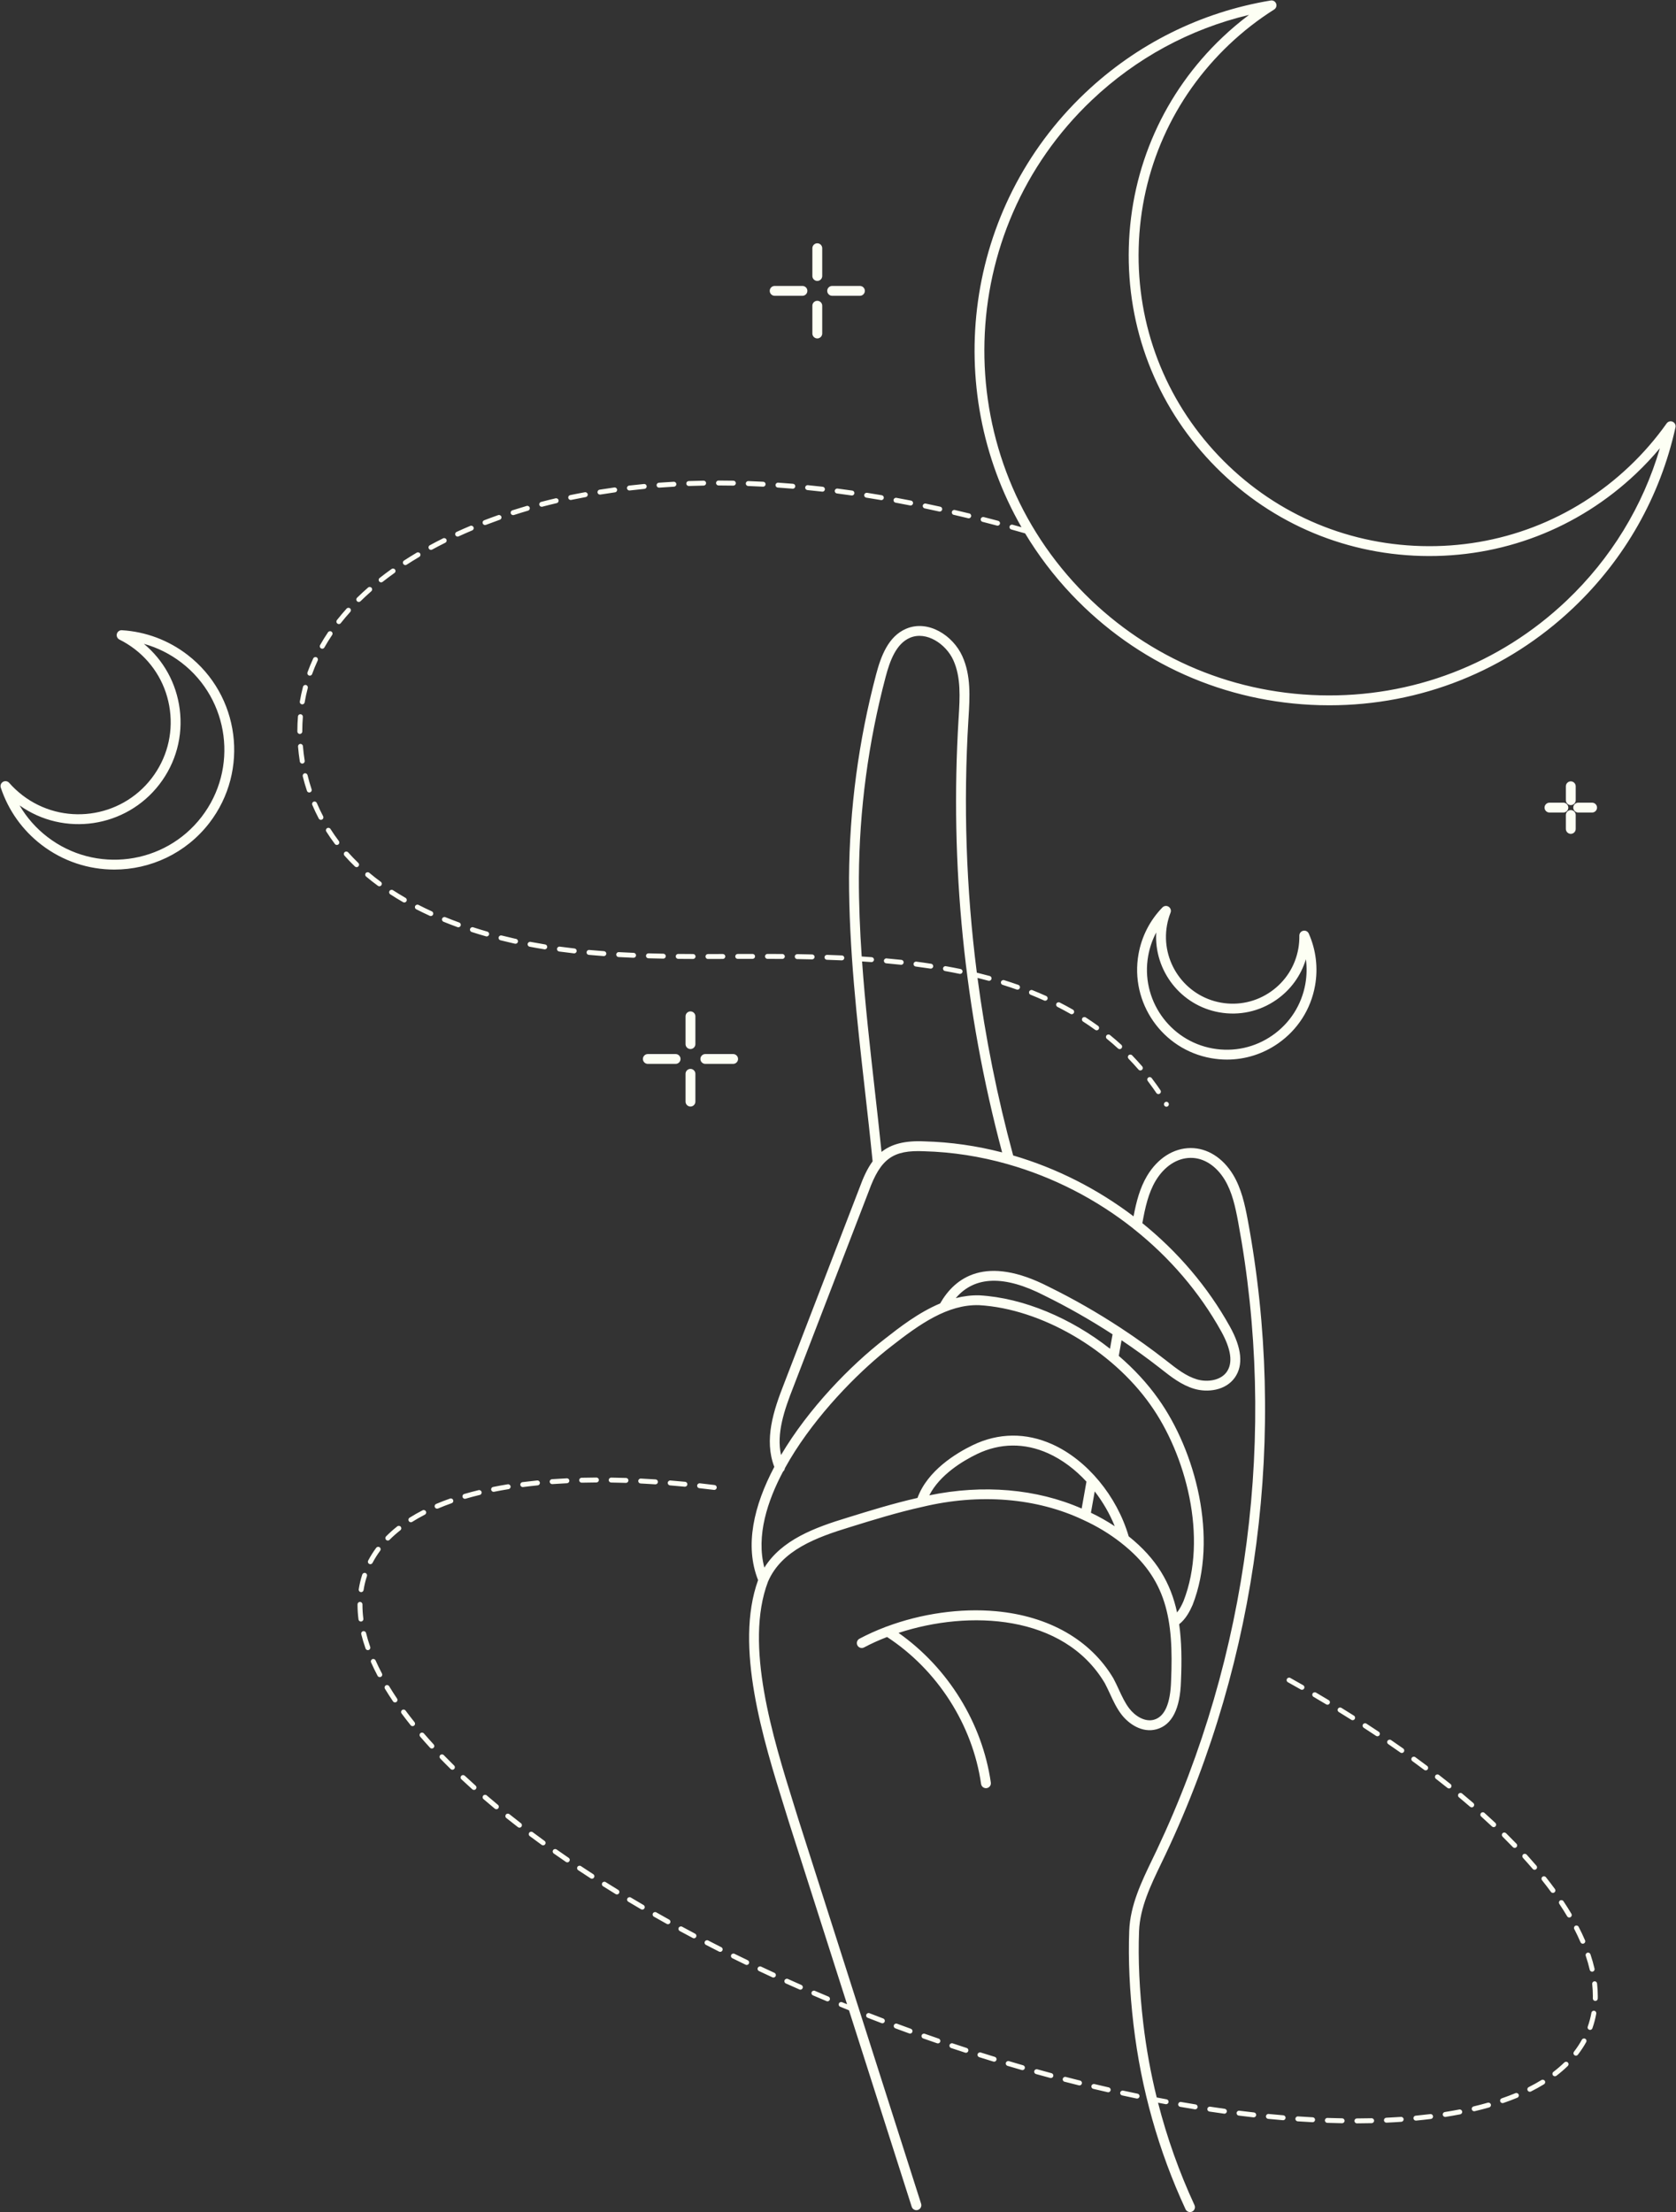 <?xml version="1.0" encoding="UTF-8" standalone="no"?><svg xmlns="http://www.w3.org/2000/svg" xmlns:xlink="http://www.w3.org/1999/xlink" fill="#fdfff4" height="898.4" preserveAspectRatio="xMidYMid meet" version="1" viewBox="111.5 50.7 680.8 898.4" width="680.8" zoomAndPan="magnify"><rect x="111.5" y="50.7" width="680.8" height="898.4" fill="#333333" stroke="none"/><g id="change1_1"><path d="M612.38,527.78c-4.19-6.87-10.45-10.81-17.18-10.81c-0.02,0-0.04,0-0.07,0c-6.96,0.03-13.41,4.15-17.7,11.32 c-2.92,4.94-4.33,10.4-5.48,16.41c-14.63-11.11-31.28-19.57-48.9-24.72c-6.45-23.77-11.28-47.84-14.48-72.11 c1.51,0.37,3.01,0.76,4.43,1.15c0.09,0.02,0.18,0.03,0.27,0.03c0.45,0,0.84-0.3,0.96-0.74c0.03-0.09,0.04-0.18,0.04-0.27 c-0.01-0.45-0.31-0.84-0.74-0.95c-1.73-0.47-3.48-0.92-5.24-1.35c-4.35-34.04-5.51-68.45-3.41-102.92l0.04-0.58 c0.51-8.44,1.05-17.16-2.52-25.04c-3.81-8.43-13.88-14.93-22.8-11.15c-7.24,3.07-10.24,11.08-12.21,18.52 c-7.13,26.93-10.83,54.71-11.01,82.57c-0.04,28.76,3.23,57.79,6.4,85.87c1.09,9.63,2.21,19.57,3.18,29.36 c-2.12,2.88-3.78,6.49-5.33,10.77l-30.59,79.38c-4.38,11.14-8.25,22.91-4.01,33.94c-8.32,15.69-12.15,32-6.59,45.99 c-9.72,26.88,2.1,64.85,10.77,92.65c0.61,1.95,1.2,3.85,1.77,5.7c7.87,24.63,15.73,49.27,23.6,73.9c-0.67-0.27-1.34-0.54-2.02-0.82 c-0.51-0.21-1.11,0.04-1.31,0.54c-0.05,0.12-0.07,0.24-0.07,0.37c-0.01,0.34,0.16,0.65,0.44,0.84h-0.05l0.27,0.11 c1.09,0.45,2.26,0.93,3.53,1.44c8.49,26.59,16.98,53.18,25.47,79.77c0.27,0.85,1.06,1.39,1.91,1.39c0.2,0,0.41-0.03,0.61-0.1 c1.05-0.34,1.63-1.46,1.3-2.51c-16.62-52.06-33.24-104.1-49.85-156.13c-0.57-1.84-1.16-3.74-1.77-5.7 c-8.57-27.5-20.31-65.16-10.59-90.79c0-0.01,0.01-0.02,0.01-0.03c5.51-12.78,19.56-17.98,33.5-22.22 c8.96-2.78,19.11-5.93,29.19-8.15c23.21-5.57,46.44-3.69,65.43,5.32c5.53,2.52,10.67,5.64,15.29,9.26 c0.04,0.04,0.09,0.08,0.13,0.11c18.4,14.44,21.29,30.79,20.2,55.95c-0.26,9.26-2.6,14.58-6.96,15.8 c-3.73,1.04-7.73-1.56-10.04-4.59c-1.73-2.26-2.94-4.89-4.22-7.66c-0.69-1.49-1.4-3.03-2.24-4.59 c-9.26-15.57-26.17-25.24-47.61-27.22c-14.5-1.34-30.42,0.97-44.49,6.23c-0.21,0.04-0.41,0.12-0.6,0.22 c-3.62,1.38-7.12,2.95-10.43,4.71c-0.97,0.52-1.34,1.73-0.82,2.71s1.73,1.34,2.71,0.82c2.9-1.55,6.04-2.96,9.33-4.23 c20.47,13.39,34.72,35.61,38.19,59.68c0.14,1,1,1.72,1.98,1.72c0.1,0,0.19-0.01,0.29-0.02c1.09-0.16,1.85-1.17,1.69-2.26 c-3.49-24.21-17.39-46.64-37.48-60.78c28.6-9.4,67.1-7.64,83.77,20.4c0.74,1.38,1.42,2.86,2.09,4.29c1.31,2.85,2.67,5.8,4.67,8.42 c2.9,3.8,8.39,7.66,14.29,6.02c6.25-1.74,9.58-8.32,9.89-19.51c0.37-8.51,0.27-16.16-0.73-23.15c2.68-2.09,4.3-5.2,5.46-7.83 c10.63-27.23,1.06-62.69-13.89-83.64c-4.48-6.35-9.97-12.25-16.1-17.51l1.13-6.35c5.27,3.55,10.43,7.27,15.44,11.18l0.71,0.56 c4.05,3.18,8.24,6.47,13.37,7.98c5.3,1.57,12.73,0.8,16.52-4.6c3.49-5,2.81-11.96-2.04-20.69c-9-16.19-21.21-30.4-35.55-41.99 c1.16-6.45,2.45-12.21,5.36-17.15c3.55-5.93,8.75-9.34,14.28-9.36c5.29-0.05,10.36,3.22,13.81,8.88c3.03,5.03,4.3,10.92,5.44,17.02 c15.99,85.71,4.28,176.32-32.99,255.14c-0.6,1.27-1.21,2.54-1.83,3.81c-4.42,9.17-9,18.64-9.4,29.04 c-0.45,11.7,0.14,24.55,1.74,38.18c3.07,26.08,10.17,51.29,21.13,74.93c0.34,0.73,1.06,1.16,1.82,1.16c0.28,0,0.57-0.06,0.84-0.19 c1-0.46,1.44-1.65,0.97-2.66c-6.2-13.39-11.14-27.29-14.8-41.57c1.03,0.2,2.06,0.39,3.1,0.59c0.06,0.01,0.12,0.01,0.18,0.01 c0.49,0,0.9-0.34,0.99-0.82c0.01-0.05,0.01-0.11,0.01-0.17c0.01-0.49-0.34-0.9-0.81-0.99c-1.29-0.24-2.64-0.49-4.01-0.76 c-2.43-9.84-4.25-19.86-5.45-30.01c-1.58-13.43-2.16-26.06-1.72-37.56c0.37-9.57,4.76-18.66,9-27.46c0.62-1.28,1.24-2.56,1.84-3.84 c37.62-79.57,49.45-171.05,33.3-257.58C617.17,539.92,615.76,533.38,612.38,527.78z M461.68,441.19c1.21,0.08,2.45,0.16,3.75,0.25 l0.01-0.05l0.01,0.05c0.02,0.01,0.05,0.01,0.07,0.01c0.52,0,0.96-0.41,1-0.93c0-0.02,0-0.05,0-0.08c0-0.52-0.41-0.95-0.93-0.99 v0.05v0.05l-0.01-0.1c-1.34-0.1-2.69-0.19-4.05-0.28c-0.73-10.68-1.17-21.38-1.15-32.02c0.17-27.52,3.83-54.96,10.88-81.57 c1.72-6.5,4.25-13.46,9.9-15.86c6.66-2.82,14.62,2.54,17.59,9.12c3.16,6.98,2.65,15.2,2.17,23.15l-0.04,0.58 c-3.61,59.42,2.35,118.67,17.69,176.17c-10.29-2.66-20.87-4.2-31.54-4.48c-8.04-0.38-13.46,1.11-17.45,4.28 c-0.89-8.7-1.87-17.47-2.84-25.99C464.85,475.68,462.91,458.46,461.68,441.19z M488.98,658.02c4.29-8.42,13.71-14.03,19.37-16.76 c9.34-4.52,19.35-4.62,28.94-0.3c5.65,2.55,10.96,6.54,15.53,11.49l-1.94,10.93C532.6,655.37,510.85,653.49,488.98,658.02z M556.18,656.42c3.3,4.28,6.09,9.06,8.13,14.14c-3.07-2.03-6.3-3.86-9.67-5.47L556.18,656.42z M578.78,621.21 c14.33,20.08,23.54,53.97,13.46,79.79c-0.65,1.48-1.49,3.18-2.61,4.59c-2.56-11.91-8.31-21.86-19.65-30.92 c-4.8-16.4-16.92-31.02-31.03-37.38c-10.71-4.82-21.89-4.7-32.33,0.35c-6.74,3.26-18.39,10.32-22.43,21.43 c-9.86,2.23-19.69,5.28-28.39,7.98c-13.31,4.04-26.73,8.99-33.81,20.33c-3.43-12.94,1.31-27.22,7.59-39.02 c0.42-0.34,0.68-0.83,0.74-1.36c1.33-2.41,2.71-4.71,4.08-6.86c11.57-18.07,27.74-33.83,39.03-42.56 c11.56-9.06,22.99-17.17,35.77-16.8C534.37,582.22,562.98,598.84,578.78,621.21z M562.39,598.48 c-15.8-12.43-35.21-20.67-53.04-21.69c-3.29-0.09-6.5,0.34-9.62,1.13c7.68-9.04,19.77-9.4,36.04-1.02 c9.5,4.67,18.74,9.94,27.66,15.73L562.39,598.48z M607.56,591.41c4.04,7.28,4.8,12.81,2.26,16.45c-2.53,3.61-8.01,4.27-12.11,3.06 c-4.4-1.3-8.28-4.34-12.03-7.29l-0.72-0.56c-5.86-4.58-11.91-8.9-18.12-12.98c-0.08-0.06-0.17-0.12-0.26-0.17 c-9.35-6.13-19.05-11.69-29.01-16.58c-25.74-13.25-38.22-3.72-44.18,6.74c-8.83,3.7-16.59,9.78-22.44,14.36 c-14.08,10.89-31.06,28.37-42.2,47.21c-1.9-8.74,1.25-18.08,5.02-27.66l30.61-79.44c4.79-13.23,9.82-16.88,22.51-16.28 c11.49,0.3,22.87,2.11,33.87,5.22c0.02,0.01,0.04,0.01,0.05,0.02c18.5,5.24,35.94,14.2,51.01,26.13c0.15,0.17,0.32,0.31,0.51,0.42 C586.57,561.42,598.68,575.42,607.56,591.41z M790.94,221.99c-0.87-0.39-1.89-0.1-2.44,0.67c-4.44,6.26-9.53,12.14-15.15,17.46l0,0 c-22.88,21.7-52.89,33.2-84.39,32.36c-31.53-0.83-60.85-13.9-82.56-36.78c-21.71-22.89-33.2-52.86-32.36-84.39 c0.84-31.53,13.9-60.85,36.79-82.55c5.62-5.33,11.76-10.11,18.24-14.2c0.8-0.51,1.14-1.51,0.8-2.4c-0.34-0.89-1.25-1.42-2.2-1.26 c-28.38,4.71-54.47,17.7-75.43,37.59c-49.18,46.65-58.16,120-25.8,176.34c-1.16-0.33-2.36-0.67-3.62-1.02 c-0.53-0.14-1.09,0.18-1.23,0.7c-0.02,0.09-0.04,0.18-0.04,0.27c0.01,0.45,0.31,0.84,0.74,0.96c1.8,0.5,3.69,1.04,5.62,1.59 c5.29,8.79,11.59,17.14,18.93,24.88c26.49,27.93,62.26,43.87,100.74,44.89c1.31,0.03,2.6,0.05,3.91,0.05 c37.04,0,72.09-13.96,99.07-39.55c20.97-19.89,35.33-45.25,41.53-73.34C792.29,223.32,791.81,222.38,790.94,221.99z M747.8,294.69 c-27.15,25.75-62.71,39.39-100.12,38.4c-37.41-0.99-72.19-16.49-97.95-43.64c-53.16-56.05-50.8-144.9,5.25-198.06 c18.03-17.1,39.96-28.96,63.87-34.64c-3.76,2.82-7.37,5.87-10.79,9.11c-23.66,22.44-37.17,52.75-38.03,85.35 c-0.86,32.6,11.02,63.59,33.46,87.25c22.44,23.66,52.75,37.17,85.35,38.03c32.61,0.86,63.59-11.02,87.25-33.46 c3.42-3.24,6.65-6.68,9.67-10.29C778.83,256.33,765.83,277.59,747.8,294.69z M586.98,421.37c0.35-0.89,0.02-1.89-0.78-2.41 c-0.8-0.52-1.85-0.39-2.52,0.29c-5.07,5.21-8.43,11.77-9.71,18.96c-3.53,19.77,9.68,38.73,29.45,42.25 c2.16,0.39,4.33,0.58,6.48,0.58c7.38,0,14.57-2.24,20.75-6.55c7.98-5.56,13.32-13.9,15.03-23.48c1.28-7.19,0.4-14.5-2.55-21.15 c-0.39-0.87-1.33-1.35-2.26-1.14c-0.93,0.21-1.58,1.04-1.57,1.99c0.03,1.76-0.11,3.54-0.42,5.29c-1.27,7.12-5.24,13.32-11.18,17.46 c-5.94,4.14-13.13,5.72-20.25,4.45c-14.7-2.62-24.53-16.72-21.91-31.43C585.85,424.73,586.34,423.02,586.98,421.37z M606.75,461.85 c8.18,1.46,16.43-0.35,23.24-5.1c5.8-4.04,9.96-9.8,11.97-16.47c0.44,3.31,0.37,6.69-0.22,10.03c-1.52,8.52-6.27,15.95-13.38,20.9 c-7.1,4.95-15.71,6.84-24.24,5.32c-17.6-3.14-29.36-20.01-26.22-37.61c0.6-3.35,1.7-6.55,3.26-9.5 C580.25,444.92,591.09,459.05,606.75,461.85z M187.67,316.66c-7.73-5.95-16.95-9.41-26.65-10c-0.94-0.06-1.81,0.56-2.05,1.48 c-0.25,0.92,0.19,1.88,1.04,2.31c2.18,1.08,4.27,2.39,6.22,3.88l0,0c7.92,6.1,13,14.91,14.29,24.83s-1.35,19.74-7.45,27.66 c-12.59,16.36-36.13,19.43-52.49,6.84c-1.94-1.5-3.74-3.18-5.35-5.01c-0.63-0.72-1.67-0.89-2.5-0.42 c-0.83,0.47-1.21,1.46-0.91,2.37c3.06,9.22,8.76,17.24,16.5,23.19c8.83,6.79,19.26,10.08,29.62,10.08 c14.6,0,29.05-6.53,38.62-18.96C212.92,363.63,208.93,333.02,187.67,316.66z M193.39,382.46c-15.02,19.52-43.11,23.17-62.63,8.16 c-4.61-3.54-8.43-7.89-11.31-12.81c18.03,12.79,43.19,9.13,56.79-8.54c6.75-8.77,9.68-19.64,8.25-30.62 c-1.36-10.43-6.5-19.77-14.54-26.46c5.5,1.52,10.68,4.11,15.29,7.65C204.75,334.85,208.41,362.94,193.39,382.46z M391.97,500.11 c-1.1,0-2-0.9-2-2v-11.29c0-1.1,0.9-2,2-2s2,0.9,2,2v11.29C393.97,499.22,393.08,500.11,391.97,500.11z M393.97,474.76 c0,1.1-0.9,2-2,2s-2-0.9-2-2v-11.29c0-1.1,0.9-2,2-2s2,0.9,2,2V474.76z M385.94,482.79h-11.29c-1.1,0-2-0.9-2-2s0.9-2,2-2h11.29 c1.1,0,2,0.9,2,2S387.05,482.79,385.94,482.79z M411.3,480.79c0,1.1-0.9,2-2,2h-11.29c-1.1,0-2-0.9-2-2s0.9-2,2-2h11.29 C410.4,478.79,411.3,479.69,411.3,480.79z M441.49,186.15v-11.29c0-1.1,0.9-2,2-2s2,0.9,2,2v11.29c0,1.1-0.9,2-2,2 S441.49,187.26,441.49,186.15z M441.49,162.8v-11.29c0-1.1,0.9-2,2-2s2,0.9,2,2v11.29c0,1.1-0.9,2-2,2S441.49,163.9,441.49,162.8z M424.17,168.83c0-1.1,0.9-2,2-2h11.29c1.1,0,2,0.9,2,2s-0.9,2-2,2h-11.29C425.07,170.83,424.17,169.93,424.17,168.83z M447.52,168.83c0-1.1,0.9-2,2-2h11.29c1.1,0,2,0.9,2,2s-0.9,2-2,2h-11.29C448.42,170.83,447.52,169.93,447.52,168.83z M749.56,389.36c-1.1,0-2-0.9-2-2v-5.65c0-1.1,0.9-2,2-2s2,0.9,2,2v5.65C751.56,388.47,750.67,389.36,749.56,389.36z M751.56,370.04v5.65c0,1.1-0.9,2-2,2s-2-0.9-2-2v-5.65c0-1.1,0.9-2,2-2S751.56,368.94,751.56,370.04z M746.55,376.7 c1.1,0,2,0.9,2,2s-0.9,2-2,2h-5.65c-1.1,0-2-0.9-2-2s0.9-2,2-2H746.55z M758.22,380.7h-5.65c-1.1,0-2-0.9-2-2s0.9-2,2-2h5.65 c1.1,0,2,0.9,2,2S759.33,380.7,758.22,380.7z M249.13,392.26c0.13,0.18,0.2,0.39,0.2,0.6c0,0.32-0.14,0.62-0.4,0.81 c-0.17,0.13-0.38,0.2-0.6,0.2c-0.32,0-0.61-0.15-0.8-0.4c-1.23-1.63-2.4-3.32-3.48-5.03c-0.11-0.17-0.16-0.35-0.16-0.54 c0-0.35,0.18-0.66,0.47-0.84c0.45-0.29,1.09-0.15,1.37,0.31C246.81,389.06,247.95,390.7,249.13,392.26z M330.58,255.78 c-0.03-0.08-0.04-0.17-0.04-0.25c0-0.46,0.31-0.86,0.75-0.98c2.01-0.52,3.99-1.02,5.9-1.46c0.52-0.12,1.07,0.21,1.2,0.74 c0.01,0.08,0.02,0.16,0.02,0.23c0,0.47-0.31,0.87-0.77,0.98c-1.9,0.44-3.87,0.93-5.84,1.45c-0.09,0.02-0.17,0.03-0.26,0.03 C331.09,256.52,330.69,256.21,330.58,255.78z M315.27,430.64c1.7,0.43,3.47,0.85,5.26,1.26c0.11,0.02,0.21,0.04,0.31,0.06 c0.09,0.02,0.19,0.04,0.28,0.06c0.46,0.1,0.78,0.5,0.78,0.97c0,0.08,0,0.16-0.02,0.23c-0.1,0.45-0.51,0.78-0.98,0.78 c-0.07,0-0.14-0.01-0.21-0.02c-0.1-0.03-0.21-0.05-0.31-0.07c-0.09-0.02-0.19-0.04-0.28-0.06c-1.84-0.42-3.63-0.84-5.33-1.27 c-0.44-0.12-0.75-0.51-0.75-0.97c0-0.08,0.01-0.17,0.03-0.25C314.19,430.84,314.74,430.51,315.27,430.64z M257.07,402.59 c-0.19,0.19-0.44,0.3-0.72,0.3c-0.26,0-0.51-0.1-0.69-0.28c-1.49-1.43-2.91-2.91-4.24-4.41c-0.17-0.18-0.26-0.42-0.26-0.67 c0.01-0.28,0.13-0.55,0.34-0.74c0.39-0.35,1.06-0.31,1.41,0.08c1.31,1.47,2.7,2.91,4.13,4.3c0.2,0.19,0.31,0.45,0.31,0.73 C257.35,402.16,257.25,402.4,257.07,402.59z M246.38,308.64c-1.11,1.65-2.16,3.34-3.11,5.03c-0.18,0.31-0.51,0.5-0.87,0.5 c-0.18,0-0.35-0.04-0.5-0.13c-0.31-0.17-0.5-0.5-0.5-0.86c0-0.17,0.04-0.35,0.13-0.5c0.98-1.74,2.07-3.49,3.22-5.2 c0.3-0.44,0.95-0.57,1.39-0.27c0.27,0.19,0.44,0.5,0.44,0.83c0,0.2-0.06,0.38-0.16,0.55l-0.01,0.01 C246.4,308.61,246.39,308.63,246.38,308.64z M307.59,263.3c-0.04-0.12-0.06-0.24-0.06-0.37c0-0.41,0.25-0.77,0.64-0.92 c1.84-0.71,3.76-1.42,5.7-2.1c0.51-0.18,1.1,0.1,1.28,0.6c0.04,0.12,0.05,0.23,0.05,0.35c0,0.42-0.27,0.79-0.67,0.93 c-1.85,0.66-3.75,1.36-5.64,2.08c-0.12,0.05-0.24,0.07-0.36,0.07C308.12,263.94,307.74,263.68,307.59,263.3z M318.98,259.22 c-0.03-0.1-0.05-0.2-0.05-0.3c0-0.44,0.28-0.82,0.7-0.96c1.87-0.6,3.83-1.2,5.81-1.78c0.51-0.15,1.08,0.16,1.23,0.68 c0.03,0.09,0.04,0.18,0.04,0.27c0.01,0.45-0.29,0.84-0.71,0.97c-1.91,0.56-3.85,1.15-5.76,1.77c-0.1,0.03-0.2,0.04-0.31,0.04 C319.49,259.91,319.11,259.63,318.98,259.22z M333.78,435.27c0,0.06-0.01,0.11-0.01,0.15c-0.08,0.49-0.5,0.85-0.99,0.85 c-0.05,0-0.11-0.01-0.16-0.02c-2.02-0.32-4.03-0.68-5.98-1.05c-0.48-0.09-0.82-0.51-0.82-0.99c0.01-0.06,0.01-0.12,0.02-0.18 c0.1-0.53,0.63-0.9,1.17-0.79c0.01,0,0.02,0,0.03,0c1.96,0.37,3.94,0.72,5.9,1.04C333.43,434.36,333.78,434.78,333.78,435.27z M342.34,252.96c-0.02-0.06-0.02-0.13-0.02-0.2c-0.01-0.47,0.33-0.88,0.79-0.98c2.01-0.41,4.01-0.81,5.96-1.16 c0.52-0.1,1.06,0.26,1.16,0.8c0.01,0.06,0.02,0.12,0.02,0.17c0,0.49-0.34,0.9-0.82,0.99c-2.03,0.38-4.02,0.77-5.91,1.16 c-0.07,0.01-0.13,0.02-0.2,0.02C342.84,253.76,342.43,253.43,342.34,252.96z M253.79,299.21c-1.35,1.49-2.65,3.03-3.86,4.56 c-0.19,0.25-0.47,0.39-0.78,0.39c-0.23,0-0.44-0.08-0.62-0.22c-0.24-0.19-0.38-0.48-0.38-0.78c0-0.23,0.07-0.44,0.21-0.62 c1.25-1.58,2.57-3.15,3.94-4.67c0.35-0.39,1.02-0.43,1.41-0.07c0.21,0.19,0.33,0.46,0.33,0.74 C254.04,298.79,253.95,299.02,253.79,299.21z M494.55,444.1c0-0.06,0-0.12,0.01-0.18c0.1-0.53,0.62-0.9,1.16-0.81l0.02,0.01 c2.03,0.36,4.03,0.74,5.96,1.14c0.46,0.1,0.8,0.51,0.8,0.98c-0.01,0.08-0.01,0.14-0.03,0.21c-0.09,0.46-0.5,0.79-0.97,0.79 c-0.07,0-0.14,0-0.21-0.02c-1.88-0.39-3.79-0.76-5.86-1.13l-0.06-0.01C494.89,445,494.55,444.58,494.55,444.1z M354.21,250.73 c0-0.05-0.01-0.1-0.01-0.15c0-0.49,0.36-0.92,0.84-1c1.94-0.31,3.94-0.61,5.96-0.89l0.04-0.01c0.55-0.07,1.06,0.32,1.13,0.86 c0.01,0.05,0.01,0.1,0.01,0.15c-0.01,0.49-0.38,0.91-0.86,0.97c-2.04,0.29-4.04,0.59-5.96,0.9c-0.05,0.01-0.1,0.01-0.16,0.01 C354.71,251.57,354.29,251.22,354.21,250.73z M350.86,436.52c1.94,0.18,3.96,0.35,6,0.49c0.52,0.04,0.92,0.48,0.93,1 c0,0.02,0,0.05-0.01,0.07c-0.03,0.53-0.47,0.93-0.99,0.93c-0.03,0-0.05,0-0.08,0c-2.07-0.15-4.1-0.32-6.04-0.5 c-0.51-0.04-0.9-0.47-0.91-0.98c0-0.04,0.01-0.07,0.01-0.1C349.82,436.88,350.29,436.47,350.86,436.52z M276.39,415.46h-0.03 c0.23,0.18,0.37,0.47,0.37,0.77c0,0.18-0.04,0.35-0.13,0.5c-0.18,0.31-0.51,0.5-0.87,0.5c-0.17,0-0.35-0.05-0.5-0.13 c-1.78-1.03-3.53-2.09-5.2-3.18c-0.29-0.18-0.46-0.5-0.46-0.84c0-0.19,0.06-0.38,0.16-0.54c0.29-0.45,0.94-0.59,1.39-0.3 c1.63,1.06,3.34,2.1,5.07,3.1c0.01,0.01,0.03,0.02,0.04,0.02L276.39,415.46z M482.58,442.25c0-0.04,0-0.08,0.01-0.12 c0.06-0.49,0.47-0.85,0.95-0.87l-0.02-0.02l0.18,0.02c0.03,0.01,0.05,0.01,0.07,0.01c2.11,0.28,4.05,0.55,5.94,0.85h0.02 c0.48,0.07,0.84,0.5,0.84,0.98c0,0.06,0,0.11-0.01,0.16c-0.07,0.48-0.5,0.85-0.98,0.85c-0.06,0-0.11-0.01-0.16-0.02h-0.01 c-1.93-0.29-3.94-0.58-5.96-0.84C482.95,443.18,482.58,442.76,482.58,442.25z M238.29,324.46c-0.15,0.4-0.53,0.66-0.95,0.66 c-0.11,0-0.23-0.02-0.34-0.06c-0.39-0.14-0.65-0.52-0.65-0.93c-0.01-0.12,0.01-0.24,0.05-0.35c0.69-1.91,1.48-3.81,2.33-5.66 c0.23-0.49,0.84-0.71,1.33-0.49c0.35,0.17,0.58,0.53,0.58,0.92c0,0.14-0.03,0.28-0.09,0.41 C239.71,320.78,238.94,322.63,238.29,324.46z M233.27,335.79c0-0.06,0.01-0.12,0.02-0.18c0.34-2.01,0.78-4.03,1.29-5.98 c0.14-0.53,0.7-0.86,1.22-0.72c0.45,0.12,0.75,0.52,0.75,0.98c0,0.08-0.01,0.17-0.03,0.25c-0.51,1.9-0.93,3.86-1.26,5.8 c-0.08,0.49-0.5,0.84-0.99,0.84c-0.05,0-0.11-0.01-0.17-0.02C233.63,336.68,233.28,336.27,233.27,335.79z M298.62,426.65 c-0.14,0.39-0.52,0.66-0.94,0.66c-0.11,0-0.23-0.02-0.34-0.06c-1.9-0.7-3.81-1.43-5.68-2.19c-0.38-0.16-0.63-0.52-0.62-0.94 c0-0.12,0.02-0.25,0.07-0.36c0.2-0.5,0.81-0.76,1.31-0.55c1.84,0.75,3.72,1.47,5.6,2.15c0.4,0.15,0.66,0.52,0.66,0.94 C298.68,426.42,298.66,426.54,298.62,426.65z M232.29,347.8v-0.24c0-1.96,0.08-3.94,0.24-5.88v-0.05c0.07-0.52,0.52-0.91,1.07-0.86 c0.52,0.04,0.92,0.48,0.92,1c0,0,0,0.01,0,0.02h0.01l-0.01,0.05c0,0.02,0,0.04,0,0.06c-0.15,1.88-0.23,3.79-0.23,5.66 c0,0.07,0,0.13,0,0.2c0,0.01,0,0.02,0,0.03c0,0.55-0.45,1-1,1.01C232.74,348.8,232.29,348.35,232.29,347.8z M234.44,360.82 c-0.05,0-0.11,0.01-0.16,0.01c-0.48,0-0.88-0.34-0.98-0.8l-0.01-0.05c0-0.02,0-0.04-0.01-0.06c-0.31-1.99-0.56-4.01-0.72-6.01 c0-0.02-0.01-0.05-0.01-0.07c0-0.52,0.4-0.96,0.92-1.01c0.55-0.04,1.04,0.38,1.08,0.92c0.16,1.94,0.4,3.91,0.71,5.87 c0,0.01,0.01,0.03,0.01,0.05l0.01,0.06h-0.01c0.01,0.03,0.01,0.06,0.01,0.1C235.28,360.31,234.92,360.74,234.44,360.82z M345.75,436.91c0,0.04,0,0.07,0,0.1c-0.06,0.51-0.49,0.89-1,0.89c-0.03,0-0.07,0-0.11,0c-1.97-0.23-4-0.48-6.02-0.75 c-0.5-0.07-0.87-0.5-0.87-1c0-0.04,0.01-0.09,0.01-0.13c0.08-0.54,0.6-0.93,1.13-0.85h0.01c1.98,0.27,3.98,0.52,5.96,0.74 C345.37,435.97,345.76,436.4,345.75,436.91z M265.01,410.46c-1.66-1.21-3.27-2.48-4.81-3.77l-0.1-0.08h0.01 c-0.17-0.19-0.27-0.43-0.26-0.69c0-0.23,0.08-0.46,0.23-0.63c0.34-0.41,1-0.47,1.41-0.13c1.49,1.26,3.08,2.5,4.7,3.69 c0.26,0.19,0.41,0.48,0.41,0.8c0,0.21-0.07,0.42-0.2,0.6c-0.18,0.25-0.48,0.4-0.8,0.4C265.38,410.65,265.18,410.59,265.01,410.46z M242.75,382.2c0.07,0.15,0.11,0.3,0.11,0.46c0.01,0.38-0.2,0.72-0.53,0.89c-0.15,0.08-0.3,0.12-0.47,0.12 c-0.37,0-0.71-0.2-0.88-0.53c-0.95-1.81-1.84-3.67-2.63-5.53l-0.03-0.07c-0.03-0.11-0.05-0.21-0.05-0.32c0-0.4,0.24-0.77,0.61-0.92 c0.48-0.21,1.07,0.02,1.29,0.49l0.02,0.03c0.01,0.02,0.01,0.04,0.02,0.06C240.98,378.67,241.83,380.46,242.75,382.2z M286.07,422.65c-1.83-0.84-3.68-1.73-5.48-2.65l-0.03-0.01c-0.32-0.18-0.52-0.51-0.52-0.88c0-0.16,0.04-0.31,0.11-0.46 c0.25-0.47,0.87-0.68,1.35-0.43c1.76,0.9,3.58,1.78,5.4,2.61c0.36,0.16,0.59,0.52,0.59,0.91c0,0.14-0.03,0.28-0.09,0.42 c-0.16,0.35-0.52,0.58-0.91,0.58C286.34,422.74,286.2,422.71,286.07,422.65z M285.68,273.5c-0.08-0.14-0.12-0.31-0.12-0.47 c0-0.37,0.2-0.71,0.53-0.88c1.7-0.93,3.51-1.87,5.4-2.81c0.48-0.24,1.1-0.03,1.34,0.45c0.07,0.14,0.1,0.3,0.1,0.45 c0,0.38-0.21,0.72-0.55,0.89c-1.8,0.89-3.59,1.83-5.34,2.78c-0.15,0.08-0.31,0.12-0.48,0.12 C286.2,274.03,285.86,273.83,285.68,273.5z M296.48,268.04c-0.06-0.13-0.09-0.27-0.09-0.41c0-0.39,0.23-0.75,0.59-0.91 c1.85-0.85,3.72-1.67,5.56-2.44c0.5-0.21,1.1,0.04,1.31,0.53c0.05,0.13,0.08,0.26,0.08,0.39c-0.01,0.4-0.25,0.77-0.62,0.92 c-1.79,0.75-3.63,1.56-5.47,2.4l-0.04,0.02c-0.13,0.06-0.27,0.09-0.41,0.09C297,268.63,296.64,268.4,296.48,268.04z M275.32,279.74 c-0.11-0.16-0.16-0.34-0.16-0.53c0-0.35,0.17-0.66,0.45-0.85c1.67-1.08,3.41-2.16,5.18-3.21c0.46-0.27,1.1-0.1,1.36,0.35 c0.1,0.16,0.15,0.34,0.14,0.52c0,0.36-0.18,0.67-0.48,0.86c-1.71,1-3.42,2.07-5.11,3.16c-0.16,0.1-0.35,0.16-0.54,0.16 C275.82,280.2,275.5,280.03,275.32,279.74z M256.52,294.88c-0.19-0.19-0.29-0.44-0.29-0.71c0-0.26,0.11-0.51,0.3-0.7 c1.43-1.4,2.93-2.79,4.48-4.14c0.4-0.35,1.06-0.31,1.41,0.09c0.16,0.18,0.24,0.41,0.24,0.65c0.01,0.3-0.12,0.57-0.34,0.76 c-1.52,1.34-3,2.71-4.39,4.07c-0.19,0.18-0.44,0.28-0.7,0.28C256.96,295.18,256.71,295.08,256.52,294.88z M238.07,371.25 c0.04,0.1,0.06,0.21,0.06,0.32c-0.01,0.43-0.28,0.81-0.69,0.94c-0.1,0.04-0.21,0.05-0.31,0.05c-0.44,0-0.82-0.27-0.95-0.68 c-0.65-1.94-1.22-3.92-1.7-5.89c-0.01-0.07-0.02-0.15-0.02-0.22c-0.01-0.47,0.31-0.88,0.76-0.99c0.53-0.13,1.08,0.21,1.21,0.74 C236.89,367.43,237.44,369.36,238.07,371.25z M309.46,429.07c0.43,0.12,0.73,0.52,0.73,0.96c0,0.1-0.02,0.19-0.04,0.28 c-0.13,0.42-0.52,0.72-0.96,0.72c-0.1,0-0.19-0.01-0.28-0.04c-1.94-0.55-3.9-1.15-5.82-1.77c-0.41-0.14-0.69-0.52-0.69-0.96 c0-0.1,0.02-0.2,0.05-0.3c0.17-0.51,0.74-0.81,1.25-0.65l0.03,0.01C305.64,427.94,307.57,428.53,309.46,429.07z M565.64,476.53 c-1.45-1.33-2.97-2.65-4.52-3.91c-0.24-0.19-0.37-0.47-0.37-0.77c0-0.23,0.07-0.46,0.22-0.64c0.34-0.41,1-0.48,1.41-0.14 c1.56,1.26,3.11,2.61,4.61,3.98c0.21,0.19,0.33,0.46,0.32,0.75c0,0.24-0.09,0.48-0.26,0.67c-0.19,0.2-0.46,0.32-0.74,0.32 C566.06,476.79,565.82,476.7,565.64,476.53z M422.25,439.13c0-0.55,0.45-1,0.99-1c2.14,0.01,4.12,0.01,6.06,0.03 c0.55,0,1,0.46,0.99,1.01c0,0.54-0.45,0.99-1,0.99c-1.94-0.02-3.92-0.02-6.04-0.03C422.69,440.13,422.25,439.68,422.25,439.13z M414.45,247.11c0-0.02,0-0.04,0-0.06c0.02-0.55,0.48-0.98,1.03-0.96c2.05,0.08,4.09,0.17,6.06,0.27c0.53,0.03,0.95,0.47,0.95,1 c0,0.02,0,0.03-0.01,0.05c-0.02,0.53-0.46,0.95-0.99,0.95c-0.02,0-0.04,0-0.06,0c-1.99-0.11-4.02-0.2-6.02-0.27 C414.88,248.07,414.45,247.64,414.45,247.11z M410.16,439.15c0-0.55,0.44-1,0.99-1.01c2,0,4.02-0.01,6.05-0.01c0.55,0,1,0.45,1,1 c0,0.26-0.1,0.52-0.29,0.7c-0.19,0.19-0.44,0.3-0.71,0.3c-2.02,0-4.04,0.01-6.04,0.01C410.61,440.14,410.16,439.7,410.16,439.15z M434.54,248.27c-0.04,0.51-0.48,0.92-0.99,0.92c-0.03,0-0.06-0.01-0.09-0.01c-2.12-0.18-4.08-0.33-6.01-0.46 c-0.52-0.03-0.93-0.47-0.93-0.99c0-0.02,0-0.05,0-0.07c0.04-0.55,0.52-0.97,1.07-0.93c1.96,0.13,3.99,0.29,6.04,0.46 c0.52,0.04,0.92,0.48,0.92,1C434.55,248.22,434.55,248.25,434.54,248.27z M434.34,439.24c0-0.01,0-0.02,0-0.04 c0.01-0.53,0.46-0.98,1-0.98h0.02c2.36,0.04,4.28,0.08,6.05,0.12c0.54,0.01,0.98,0.46,0.98,0.99v0.03 c-0.02,0.55-0.46,0.98-1.01,0.98h-0.01c-2-0.05-4.03-0.09-6.04-0.12C434.79,440.22,434.35,439.77,434.34,439.24z M402.36,246.87 c0-0.55,0.45-1,1-1c2.01,0,4.05,0.02,6.07,0.06c0.53,0.01,0.97,0.45,0.97,0.99v0.02c0,0.55-0.45,0.99-0.99,0.99h-0.02 c-2.04-0.04-4.07-0.06-6.03-0.06C402.81,247.87,402.36,247.42,402.36,246.87z M390.28,247.12v-0.03c-0.01-0.54,0.42-0.99,0.96-1.01 c1.98-0.07,4.02-0.12,6.06-0.16h0.02c0.54,0,0.99,0.44,1,0.98v0.03c-0.01,0.54-0.44,0.98-0.98,0.99c-1.91,0.03-3.88,0.08-6.03,0.16 c-0.01,0-0.02,0-0.04,0C390.73,248.08,390.3,247.66,390.28,247.12z M398.07,439.18c0-0.27,0.1-0.52,0.29-0.71 c0.19-0.19,0.44-0.29,0.71-0.29c2.04,0,4.17-0.01,6.04-0.02c0.55,0,1,0.45,1,1c0,0.55-0.44,1-0.99,1 c-2.04,0.01-4.05,0.02-6.05,0.02C398.52,440.18,398.07,439.73,398.07,439.18z M498.12,258.81c0-0.08,0.01-0.15,0.03-0.23 c0.12-0.53,0.66-0.87,1.2-0.75c1.93,0.45,3.91,0.92,5.89,1.41l0.4,0.09h-0.15c0.31,0.18,0.51,0.51,0.51,0.89 c0,0.07-0.01,0.15-0.03,0.22c-0.11,0.45-0.51,0.77-0.97,0.77c-0.08,0-0.16-0.01-0.24-0.03c-0.01,0-0.02-0.01-0.03-0.01 c-2.05-0.5-3.95-0.95-5.81-1.38l-0.44-0.11h0.16C498.33,259.51,498.12,259.17,498.12,258.81z M486.32,256.2c0-0.07,0-0.13,0.02-0.2 c0.11-0.53,0.65-0.89,1.18-0.78c1.83,0.38,3.77,0.8,5.92,1.27c0.46,0.1,0.78,0.5,0.79,0.97c0,0.08-0.01,0.15-0.03,0.23 c-0.1,0.45-0.51,0.78-0.97,0.78c-0.07,0-0.15-0.01-0.22-0.02c-1.95-0.43-3.93-0.86-5.89-1.27 C486.65,257.08,486.32,256.67,486.32,256.2z M474.46,253.87c0-0.06,0-0.12,0.01-0.18c0.1-0.54,0.64-0.9,1.17-0.8 c1.83,0.33,3.78,0.7,5.95,1.13c0.46,0.09,0.8,0.5,0.8,0.97c0,0.07,0,0.13-0.02,0.2c-0.09,0.47-0.5,0.81-0.97,0.81 c-0.07,0-0.13-0.01-0.2-0.02h-0.02c-1.86-0.37-3.79-0.74-5.9-1.13C474.8,254.77,474.45,254.35,474.46,253.87z M439.67,247.75 c1.93,0.19,3.89,0.4,6.02,0.64c0.5,0.06,0.88,0.48,0.88,0.98c0.01,0.05,0,0.09,0,0.13c-0.06,0.51-0.49,0.89-0.99,0.89 c-0.04,0-0.08-0.01-0.12-0.01c-2.03-0.23-4.05-0.45-5.99-0.64c-0.52-0.05-0.9-0.48-0.9-1c0-0.03,0-0.06,0-0.1 C438.62,248.1,439.11,247.69,439.67,247.75z M385.98,439.12c0.01-0.55,0.46-0.99,1-0.99H387c1.91,0.02,3.79,0.03,6.03,0.04 c0.27,0,0.52,0.1,0.7,0.29c0.19,0.19,0.3,0.44,0.3,0.71c0,0.55-0.45,1-1,1c-2.03-0.01-4.06-0.02-6.06-0.04 c-0.26,0-0.51-0.11-0.7-0.3C386.08,439.64,385.98,439.39,385.98,439.12z M470.55,440.95c0-0.03,0-0.06,0-0.1 c0.05-0.55,0.53-0.96,1.09-0.91l0.01,0.01c2.04,0.18,4.07,0.38,6.03,0.59c0.51,0.06,0.89,0.49,0.89,1.01c0,0.03,0,0.06-0.01,0.1 c-0.05,0.51-0.48,0.89-0.99,0.89c-0.04,0-0.07,0-0.11-0.01c-2-0.21-4.02-0.41-6-0.59C470.94,441.89,470.55,441.47,470.55,440.95z M446.42,439.47c0.02-0.54,0.46-0.96,1-0.96h0.03c2.08,0.07,4.12,0.15,6.05,0.23c0.53,0.02,0.95,0.46,0.95,0.99 c0,0.02,0,0.04,0,0.06c-0.02,0.53-0.46,0.95-1,0.95c-0.01,0-0.03,0-0.04,0c-1.95-0.09-3.98-0.17-6.02-0.23 c-0.54-0.02-0.98-0.47-0.97-1.01C446.42,439.49,446.42,439.48,446.42,439.47z M457.71,249.95c0.48,0.07,0.85,0.49,0.85,0.98 c0,0.05,0,0.1-0.01,0.15c-0.07,0.49-0.49,0.86-0.99,0.86c-0.04,0-0.09-0.01-0.14-0.01c-2.03-0.29-4.04-0.57-5.97-0.82 c-0.5-0.06-0.87-0.49-0.87-0.99c0-0.04,0-0.09,0-0.13c0.08-0.54,0.58-0.93,1.13-0.86C453.75,249.39,455.77,249.67,457.71,249.95z M462.55,251.68c0.09-0.54,0.61-0.91,1.15-0.83h0.03c1.91,0.3,3.85,0.62,5.94,0.98c0.48,0.08,0.83,0.49,0.84,0.98 c0,0.06-0.01,0.12-0.02,0.18c-0.08,0.48-0.49,0.83-0.98,0.83c-0.06,0-0.12-0.01-0.17-0.02c-1.97-0.33-3.97-0.66-5.95-0.98 c-0.5-0.07-0.85-0.49-0.85-0.99C462.54,251.78,462.55,251.73,462.55,251.68z M541.06,459.64c-0.34-0.17-0.55-0.51-0.55-0.89 c0-0.16,0.04-0.31,0.11-0.46c0.24-0.47,0.86-0.68,1.34-0.43c1.79,0.91,3.59,1.88,5.36,2.89c0.31,0.18,0.5,0.51,0.5,0.87 c0,0.17-0.04,0.35-0.13,0.5c-0.18,0.31-0.51,0.5-0.87,0.5c-0.16,0-0.33-0.04-0.48-0.13h-0.01c-0.02-0.01-0.03-0.02-0.04-0.03 C544.6,461.5,542.84,460.55,541.06,459.64z M551.44,465.6c-0.29-0.19-0.46-0.5-0.46-0.85c0-0.19,0.06-0.37,0.16-0.54 c0.29-0.44,0.94-0.58,1.39-0.29c1.69,1.09,3.38,2.25,5.02,3.43c0.26,0.19,0.41,0.5,0.41,0.82c0,0.21-0.07,0.41-0.19,0.58 c-0.19,0.26-0.49,0.41-0.81,0.41c-0.21,0-0.42-0.07-0.59-0.19C554.76,467.8,553.1,466.66,551.44,465.6z M518.77,450.69 c-0.42-0.13-0.7-0.51-0.7-0.95c0-0.1,0.01-0.2,0.04-0.3c0.16-0.51,0.74-0.81,1.26-0.66c1.92,0.6,3.87,1.25,5.78,1.92 c0.4,0.14,0.67,0.53,0.67,0.95c0,0.11-0.02,0.22-0.06,0.32c-0.14,0.4-0.52,0.67-0.94,0.67c-0.12,0-0.23-0.02-0.33-0.05 C522.67,451.95,520.75,451.31,518.77,450.69z M366.18,249.02c0-0.04-0.01-0.08-0.01-0.12c0.01-0.51,0.39-0.93,0.89-0.99 c1.94-0.22,3.97-0.44,6.03-0.64c0.57-0.05,1.04,0.35,1.09,0.9c0,0.04,0,0.07,0,0.1c0,0.52-0.39,0.94-0.9,0.99 c-2,0.19-4.01,0.41-5.99,0.64c-0.04,0-0.08,0.01-0.12,0.01C366.67,249.91,366.24,249.53,366.18,249.02z M362.88,437.4 c1.99,0.11,4.02,0.21,6.02,0.29c0.53,0.02,0.95,0.46,0.96,0.99c0,0.02,0,0.04,0,0.06c-0.03,0.53-0.46,0.95-1,0.95 c-0.02,0-0.03,0-0.04,0c-2.02-0.08-4.05-0.18-6.06-0.29c-0.53-0.03-0.94-0.47-0.94-1.01c0-0.01,0-0.03,0-0.05 C361.85,437.79,362.31,437.36,362.88,437.4z M510.61,262.64c-0.44-0.11-0.75-0.51-0.75-0.97c0-0.08,0.01-0.16,0.03-0.25 c0.14-0.52,0.69-0.85,1.22-0.72c1.85,0.47,3.76,0.97,5.86,1.53c0.44,0.12,0.74,0.52,0.74,0.97c0,0.09-0.01,0.17-0.03,0.25 c-0.12,0.44-0.52,0.75-0.97,0.75c-0.08,0-0.17-0.02-0.26-0.04C514.52,263.65,512.56,263.13,510.61,262.64z M373.9,438.87 c0.01-0.54,0.45-0.97,1-0.97h0.03c1.92,0.06,3.95,0.11,6.03,0.14c0.54,0.02,0.98,0.45,0.98,1v0.02c-0.01,0.55-0.45,0.98-1,0.98 h-0.02c-2.09-0.03-4.12-0.08-6.05-0.14c-0.55-0.01-0.97-0.45-0.97-1C373.9,438.89,373.9,438.88,373.9,438.87z M530.12,454.7 c-0.39-0.15-0.64-0.52-0.63-0.93c0-0.13,0.02-0.25,0.07-0.37c0.2-0.5,0.8-0.76,1.3-0.56c1.92,0.77,3.81,1.57,5.61,2.38 c0.35,0.17,0.59,0.52,0.59,0.92c0,0.14-0.03,0.28-0.09,0.41c-0.16,0.35-0.52,0.59-0.92,0.59c-0.14,0-0.28-0.03-0.41-0.09 C533.87,456.25,532.01,455.46,530.12,454.7z M378.21,247.83c0-0.03,0-0.05,0-0.08c0-0.52,0.4-0.96,0.92-1 c1.93-0.14,3.97-0.28,6.05-0.39c0.55-0.03,1.02,0.39,1.06,0.94c0,0.02,0,0.04,0,0.05c0,0.54-0.41,0.98-0.95,1.01 c-1.99,0.11-4.02,0.24-6.01,0.39c-0.02,0-0.05,0-0.08,0C378.69,248.75,378.25,248.35,378.21,247.83z M581.49,491.49 c0.46,0.65,0.93,1.32,1.39,2c0.11,0.17,0.17,0.36,0.17,0.56c0,0.33-0.17,0.64-0.44,0.83c-0.17,0.11-0.36,0.17-0.56,0.17 c-0.33,0-0.64-0.17-0.83-0.44c-0.45-0.67-0.91-1.33-1.36-1.96c-0.71-0.99-1.42-1.97-2.13-2.9c-0.14-0.17-0.21-0.38-0.21-0.59 c0-0.32,0.14-0.62,0.39-0.81c0.43-0.33,1.08-0.24,1.4,0.19C580.07,489.53,580.8,490.52,581.49,491.49z M571.36,479.3 c1.41,1.46,2.79,2.97,4.11,4.5c0.16,0.19,0.25,0.42,0.24,0.66c0,0.29-0.12,0.56-0.34,0.75c-0.18,0.16-0.42,0.25-0.65,0.25 c-0.3,0-0.57-0.13-0.76-0.35c-1.31-1.51-2.66-3-4.04-4.41c-0.18-0.2-0.28-0.45-0.28-0.72c0.01-0.26,0.11-0.51,0.31-0.7 C570.33,478.91,570.99,478.92,571.36,479.3z M271.74,283.41c-1.61,1.15-3.22,2.35-4.77,3.57c-0.01,0.01-0.02,0.02-0.03,0.03 l-0.02,0.01c-0.17,0.13-0.38,0.2-0.6,0.2c-0.31,0-0.6-0.14-0.79-0.38c-0.14-0.18-0.21-0.39-0.21-0.62c0-0.31,0.14-0.59,0.38-0.78 c1.52-1.2,3.13-2.41,4.77-3.58l0.11-0.07c0.43-0.31,1.08-0.2,1.39,0.23c0.12,0.17,0.19,0.37,0.19,0.58 C272.16,282.92,272,283.23,271.74,283.41z M585.86,498.35c0.05,0.04,0.1,0.08,0.15,0.13c0.18,0.18,0.29,0.44,0.29,0.7 c0,0.27-0.11,0.52-0.29,0.71c-0.05,0.05-0.1,0.09-0.15,0.12c-0.06,0.04-0.12,0.07-0.18,0.1c-0.06,0.02-0.12,0.04-0.18,0.05 c-0.07,0.02-0.13,0.02-0.2,0.02c-0.06,0-0.13,0-0.19-0.02c-0.07-0.01-0.13-0.03-0.19-0.05c-0.06-0.03-0.12-0.06-0.17-0.1 c-0.06-0.03-0.11-0.07-0.15-0.12c-0.1-0.09-0.17-0.2-0.22-0.32c-0.05-0.13-0.08-0.26-0.08-0.39s0.03-0.26,0.08-0.38 s0.12-0.23,0.22-0.32c0.04-0.05,0.09-0.09,0.15-0.13c0.05-0.03,0.11-0.06,0.17-0.09c0.06-0.02,0.12-0.04,0.19-0.06 c0.13-0.02,0.26-0.02,0.39,0c0.06,0.02,0.12,0.04,0.18,0.06C585.74,498.29,585.8,498.32,585.86,498.35z M272.78,740.56 c0.12,0.16,0.17,0.36,0.17,0.56c0,0.33-0.16,0.64-0.43,0.83c-0.17,0.11-0.36,0.17-0.56,0.17c-0.34,0-0.65-0.17-0.83-0.44 c-1.15-1.71-2.25-3.42-3.27-5.1c-0.09-0.15-0.14-0.33-0.14-0.51c0-0.36,0.18-0.68,0.48-0.86c0.46-0.28,1.1-0.12,1.38,0.34 C270.56,737.17,271.64,738.86,272.78,740.56z M266.65,730.38c0.08,0.15,0.11,0.3,0.12,0.46c0,0.38-0.2,0.72-0.54,0.89 c-0.14,0.08-0.3,0.12-0.46,0.12c-0.38,0-0.71-0.2-0.89-0.53c-0.97-1.84-1.86-3.67-2.65-5.45c-0.06-0.13-0.09-0.27-0.09-0.41 c0.01-0.4,0.24-0.75,0.6-0.91c0.49-0.22,1.1,0.02,1.32,0.51c0.77,1.73,1.64,3.51,2.58,5.3L266.65,730.38z M261.93,685.99 c-0.16,0-0.31-0.04-0.46-0.12c-0.33-0.17-0.54-0.51-0.53-0.89c0-0.13,0.02-0.26,0.08-0.38h-0.01l0.04-0.08 c0.01-0.02,0.02-0.03,0.03-0.05c0.93-1.77,2.02-3.5,3.24-5.15c0.32-0.43,0.96-0.52,1.4-0.2c0.25,0.19,0.4,0.48,0.4,0.8 c0,0.21-0.07,0.42-0.2,0.59c-1.16,1.58-2.21,3.24-3.1,4.94C262.65,685.78,262.31,685.99,261.93,685.99z M261.88,719.56 c0.03,0.11,0.05,0.21,0.05,0.32c0.01,0.43-0.26,0.82-0.67,0.96c-0.1,0.04-0.22,0.05-0.33,0.05c-0.42,0-0.8-0.26-0.94-0.67 c-0.69-1.96-1.28-3.92-1.75-5.82c-0.02-0.09-0.03-0.17-0.02-0.25c0-0.46,0.31-0.85,0.76-0.96c0.52-0.13,1.08,0.2,1.21,0.73 C260.64,715.75,261.21,717.65,261.88,719.56z M377.82,651.55c0.52,0.03,0.93,0.47,0.93,0.99c0,0.02,0,0.05,0,0.07 c-0.03,0.53-0.47,0.94-1,0.94c-0.02,0-0.04,0-0.06,0c-1.89-0.13-3.84-0.24-5.98-0.35c-0.53-0.03-0.95-0.46-0.95-1v-0.04 c0.03-0.56,0.53-0.99,1.05-0.96C373.84,651.3,375.86,651.42,377.82,651.55z M318.9,654.36c0,0.05,0.01,0.1,0.01,0.15 c0,0.5-0.35,0.92-0.84,1c-1.97,0.32-3.95,0.67-5.87,1.06c-0.06,0.01-0.13,0.02-0.19,0.02c-0.48,0-0.89-0.34-0.99-0.81 c-0.01-0.06-0.02-0.13-0.02-0.2c0-0.47,0.34-0.88,0.81-0.97c1.89-0.38,3.89-0.74,5.94-1.08 C318.28,653.44,318.81,653.82,318.9,654.36z M382.74,652.98c0-0.02,0-0.05,0-0.07c0.04-0.55,0.53-0.97,1.08-0.92 c2.03,0.16,4.04,0.34,5.99,0.53c0.51,0.05,0.9,0.47,0.9,0.99c0,0.03,0,0.06,0,0.1c-0.05,0.51-0.48,0.9-1,0.9c-0.03,0-0.06,0-0.09,0 c-2.04-0.2-4.04-0.37-5.97-0.53C383.14,653.94,382.73,653.5,382.74,652.98z M258.24,709.27c-0.05,0.01-0.09,0.01-0.13,0.01 c-0.51,0-0.93-0.37-0.99-0.87c-0.26-2-0.39-3.98-0.39-5.9v-0.21c0-0.55,0.45-1,1-1c0.56,0.01,1,0.46,1,1.01v0.2 c0,1.84,0.12,3.73,0.37,5.64c0,0.05,0.01,0.09,0.01,0.13C259.11,708.78,258.73,709.21,258.24,709.27z M274.51,671.4 c0,0.31-0.14,0.59-0.38,0.79c-1.57,1.23-3.05,2.54-4.39,3.89c-0.19,0.2-0.44,0.3-0.71,0.3c-0.27,0-0.52-0.1-0.7-0.29 c-0.19-0.19-0.3-0.44-0.3-0.7c0-0.27,0.1-0.52,0.29-0.71c1.4-1.41,2.93-2.78,4.57-4.07c0.42-0.33,1.07-0.25,1.4,0.17 C274.43,670.96,274.51,671.17,274.51,671.4z M277.41,667.94c0-0.29,0.12-0.56,0.34-0.75h-0.03l0.15-0.09 c0.02-0.01,0.03-0.02,0.05-0.03c1.64-1.03,3.4-2.04,5.24-2.98c0.47-0.25,1.1-0.05,1.34,0.43c0.08,0.14,0.11,0.29,0.12,0.45 c0,0.38-0.21,0.72-0.55,0.9c-1.79,0.92-3.52,1.91-5.13,2.92l-0.01,0.01c-0.16,0.1-0.34,0.15-0.52,0.15c-0.35,0-0.67-0.18-0.85-0.47 C277.46,668.32,277.4,668.13,277.41,667.94z M260.6,690.49c0.01,0.11-0.01,0.22-0.04,0.32c-0.61,1.83-1.07,3.74-1.37,5.67 c-0.08,0.49-0.49,0.85-0.99,0.85c-0.05,0-0.1-0.01-0.15-0.01c-0.49-0.08-0.85-0.51-0.85-0.99c0-0.05,0.01-0.1,0.02-0.16 c0.32-2.04,0.8-4.05,1.43-5.98c0.17-0.51,0.75-0.81,1.27-0.64C260.33,689.69,260.6,690.07,260.6,690.49z M750.8,833.84l0.09,0.09 c-0.02-0.07-0.02-0.14-0.02-0.21c-0.01-0.38,0.2-0.72,0.54-0.89c0.47-0.25,1.1-0.05,1.34,0.43c0.96,1.84,1.83,3.69,2.6,5.48 c0.06,0.12,0.09,0.25,0.09,0.38c0,0.41-0.24,0.77-0.61,0.93c-0.12,0.05-0.26,0.08-0.39,0.08c-0.4,0-0.76-0.24-0.92-0.6 c-0.77-1.78-1.63-3.59-2.54-5.36L750.8,833.84z M672.01,754.87c0,0.2-0.06,0.39-0.17,0.56c-0.18,0.28-0.49,0.44-0.83,0.44 c-0.2,0-0.39-0.06-0.55-0.16c-1.55-1.04-3.19-2.11-5.01-3.29c-0.28-0.19-0.46-0.51-0.45-0.85c0-0.19,0.05-0.38,0.16-0.54 c0.28-0.44,0.93-0.58,1.38-0.29c1.61,1.04,3.3,2.15,5.02,3.3C671.84,754.23,672.01,754.54,672.01,754.87z M661.79,748.88 c-0.19,0.29-0.5,0.46-0.85,0.46c-0.19,0-0.37-0.05-0.53-0.15c-1.63-1.03-3.34-2.09-5.09-3.17c-0.3-0.18-0.47-0.5-0.47-0.86 c0-0.18,0.05-0.36,0.15-0.51c0.27-0.45,0.88-0.61,1.34-0.35l0.03,0.02c0.03,0.01,0.05,0.03,0.07,0.04 c1.66,1.02,3.36,2.08,5.04,3.14c0.29,0.18,0.46,0.49,0.46,0.84C661.94,748.53,661.89,748.71,661.79,748.88z M669.67,911.98V912 c0,0.54-0.43,0.99-0.97,1c-2.05,0.05-4.08,0.07-6.02,0.08c-0.55,0-1-0.45-1-1s0.44-1,0.99-1c2.06-0.01,4.07-0.04,5.98-0.08h0.02 C669.21,911,669.66,911.44,669.67,911.98z M657.68,912.02v0.03c-0.01,0.54-0.46,0.98-1,0.98v-0.05l-0.02,0.05 c-1.98-0.03-4-0.08-6.02-0.15c-0.54-0.02-0.97-0.48-0.96-1.01v-0.03c0.02-0.55,0.47-0.98,1.03-0.96c1.94,0.07,3.9,0.12,5.98,0.15 C657.23,911.04,657.67,911.49,657.68,912.02z M690.02,769.52c-1.52-1.14-3.12-2.32-4.74-3.5l-0.08-0.06 c-0.26-0.19-0.42-0.49-0.41-0.82c0-0.21,0.07-0.41,0.19-0.58c0.31-0.42,0.96-0.53,1.4-0.22c1.66,1.22,3.29,2.42,4.84,3.58 c0.25,0.19,0.4,0.49,0.39,0.8c0,0.22-0.06,0.42-0.19,0.6c-0.19,0.25-0.49,0.4-0.81,0.4C690.4,769.72,690.19,769.65,690.02,769.52z M645.68,911.62c0,0.01,0,0.03,0,0.05c-0.03,0.53-0.46,0.95-1,0.95c-0.01,0-0.03,0-0.05,0c-1.96-0.11-3.98-0.23-6-0.36 c-0.52-0.04-0.94-0.47-0.94-0.99c0-0.03,0-0.05,0-0.08c0.04-0.54,0.51-0.97,1.07-0.93c2.04,0.14,4.05,0.26,5.97,0.36 C645.27,910.65,645.68,911.08,645.68,911.62z M681.66,911.39c0,0.02,0,0.05,0,0.07c0,0.52-0.41,0.96-0.93,0.99 c-1.9,0.14-3.92,0.25-6.01,0.35c-0.02,0-0.03,0-0.05,0c-0.54,0-0.97-0.42-1-0.96c0-0.01,0-0.03,0-0.05c0-0.53,0.42-0.97,0.96-0.99 c2.04-0.09,4.04-0.21,5.96-0.34C681.13,910.42,681.62,910.84,681.66,911.39z M681.91,761.66c0,0.2-0.06,0.4-0.18,0.58 c-0.19,0.26-0.5,0.42-0.82,0.42c-0.2,0-0.4-0.06-0.56-0.18h-0.02c-0.01-0.01-0.03-0.02-0.04-0.04c-1.62-1.14-3.26-2.28-4.87-3.38 c-0.28-0.19-0.44-0.5-0.44-0.84c0-0.19,0.06-0.39,0.18-0.55c0.3-0.44,0.95-0.56,1.39-0.26c1.7,1.16,3.36,2.32,4.94,3.43 C681.75,761.03,681.91,761.33,681.91,761.66z M693.6,910.18c0,0.05,0.01,0.09,0.01,0.13c0,0.5-0.38,0.93-0.88,0.99 c-1.93,0.24-3.95,0.46-5.99,0.66c-0.03,0-0.07,0-0.1,0c-0.52,0-0.94-0.39-0.99-0.9c-0.01-0.04-0.01-0.07-0.01-0.1 c0.01-0.52,0.39-0.94,0.91-0.99c1.95-0.19,3.95-0.41,5.93-0.65C693.03,909.24,693.53,909.64,693.6,910.18z M597.99,906.39 c0,0.04-0.01,0.1-0.01,0.15c-0.08,0.48-0.5,0.84-0.99,0.84c-0.06,0-0.11-0.01-0.16-0.01c-1.98-0.33-3.97-0.66-5.93-1 c-0.48-0.08-0.83-0.5-0.83-0.98c0-0.06,0.01-0.12,0.02-0.18c0.09-0.53,0.61-0.9,1.15-0.81c2.02,0.35,4.01,0.68,5.91,0.99 C597.63,905.47,597.99,905.9,597.99,906.39z M609.86,908.17c0,0.04-0.01,0.08-0.01,0.12c-0.07,0.5-0.5,0.87-0.99,0.87 c-0.05,0-0.09-0.01-0.14-0.01c-2.02-0.28-4.02-0.57-5.95-0.86c-0.49-0.07-0.85-0.49-0.85-0.98c0-0.05,0-0.1,0.01-0.16 c0.08-0.53,0.59-0.92,1.13-0.84c2.03,0.31,4.03,0.6,5.93,0.86C609.49,907.24,609.86,907.67,609.86,908.17z M481.51,874.68 c0.39,0.14,0.66,0.52,0.66,0.93c0,0.12-0.02,0.24-0.06,0.35c-0.15,0.39-0.52,0.66-0.94,0.66c-0.12,0-0.23-0.02-0.34-0.06 c-2.05-0.74-3.87-1.42-5.59-2.05c-0.01-0.01-0.03-0.01-0.05-0.02l-0.03-0.02c-0.38-0.15-0.63-0.52-0.62-0.93 c0-0.11,0.02-0.23,0.06-0.34c0.18-0.5,0.78-0.78,1.28-0.59c1.78,0.66,3.61,1.34,5.62,2.06L481.51,874.68z M633.71,910.81 c0,0.03,0,0.05-0.01,0.08c-0.04,0.51-0.47,0.92-0.99,0.92c-0.03,0-0.06-0.01-0.08-0.01l-0.02-0.05v0.05 c-1.92-0.16-3.93-0.34-5.97-0.54c-0.52-0.05-0.91-0.48-0.91-0.99c0-0.03,0-0.07,0.01-0.1c0.05-0.55,0.52-0.96,1.09-0.9 c2.12,0.21,4.07,0.38,5.96,0.54C633.31,909.85,633.71,910.29,633.71,910.81z M470.28,870.5c0.39,0.15,0.65,0.53,0.64,0.95 c0,0.12-0.02,0.23-0.06,0.34c-0.15,0.39-0.53,0.65-0.94,0.65c-0.12,0-0.24-0.03-0.36-0.07c-2.03-0.77-3.86-1.48-5.6-2.16 c-0.39-0.15-0.64-0.52-0.64-0.93c0-0.13,0.02-0.25,0.07-0.37c0.2-0.5,0.78-0.76,1.29-0.57l0.01,0.01c0.01,0,0.02,0.01,0.03,0.01 C466.52,869.06,468.39,869.78,470.28,870.5z M639.86,736.86c-1.75-1-3.5-1.98-5.22-2.94l-0.16-0.09h0.03 c-0.24-0.19-0.38-0.48-0.38-0.79c0-0.17,0.05-0.33,0.13-0.48c0.26-0.46,0.89-0.65,1.36-0.38c1.79,0.99,3.55,1.98,5.23,2.95 c0.31,0.17,0.51,0.5,0.51,0.86c0,0.18-0.05,0.35-0.13,0.5c-0.18,0.31-0.51,0.51-0.87,0.51C640.19,737,640.02,736.95,639.86,736.86z M646.06,738.13c1.69,0.99,3.43,2.03,5.17,3.07c0.31,0.18,0.49,0.5,0.49,0.85c0,0.18-0.05,0.36-0.14,0.52 c-0.18,0.3-0.51,0.49-0.86,0.49c-0.18,0-0.35-0.05-0.5-0.14l-0.05-0.03c-1.81-1.08-3.48-2.07-5.12-3.03 c-0.31-0.18-0.5-0.51-0.49-0.87c0-0.17,0.04-0.35,0.13-0.5C644.96,738.03,645.6,737.87,646.06,738.13z M621.76,909.65 c0,0.03,0,0.07,0,0.1c-0.06,0.51-0.49,0.89-0.99,0.89c-0.04,0-0.08,0-0.12,0c-1.96-0.22-3.97-0.46-5.97-0.71 c-0.5-0.06-0.87-0.49-0.87-0.99c0-0.04,0-0.08,0-0.13c0.07-0.54,0.57-0.93,1.12-0.86c2.04,0.25,4.04,0.49,5.95,0.7 C621.39,908.71,621.77,909.14,621.76,909.65z M739.02,895.82c0.09,0.16,0.14,0.34,0.14,0.52c0,0.35-0.18,0.67-0.47,0.86 c-1.68,1.03-3.47,2.02-5.32,2.95c-0.14,0.07-0.29,0.1-0.45,0.1c-0.38,0-0.73-0.21-0.9-0.55c-0.07-0.14-0.1-0.3-0.1-0.46 c0-0.37,0.21-0.71,0.55-0.88c1.82-0.91,3.56-1.88,5.17-2.87C738.1,895.21,738.73,895.37,739.02,895.82z M749.81,827.96 c0.09,0.16,0.14,0.34,0.14,0.52c0,0.36-0.19,0.67-0.49,0.85c-0.15,0.1-0.33,0.15-0.51,0.15c-0.35,0-0.68-0.19-0.86-0.49 c-0.97-1.64-2.04-3.33-3.18-5.03l-0.05-0.08h0.01c-0.08-0.15-0.12-0.31-0.12-0.48c0-0.34,0.17-0.64,0.44-0.83 c0.45-0.29,1.09-0.16,1.39,0.28C747.7,824.53,748.79,826.25,749.81,827.96z M699.47,776.85c-1.53-1.22-3.11-2.47-4.7-3.7 c-0.24-0.19-0.38-0.48-0.38-0.79c0-0.22,0.07-0.44,0.21-0.62c0.32-0.42,0.97-0.5,1.4-0.17c1.64,1.27,3.22,2.52,4.72,3.72 c0.25,0.19,0.38,0.48,0.38,0.79c0,0.23-0.08,0.44-0.22,0.62c-0.19,0.24-0.48,0.37-0.78,0.37 C699.87,777.07,699.65,776.99,699.47,776.85z M742.31,819.49c-0.32,0-0.62-0.16-0.81-0.41c-1.17-1.59-2.39-3.19-3.62-4.73 c-0.14-0.18-0.22-0.4-0.22-0.62c0-0.31,0.14-0.6,0.38-0.79c0.42-0.33,1.07-0.26,1.41,0.16c1.28,1.61,2.51,3.22,3.66,4.8 c0.13,0.17,0.2,0.38,0.2,0.6c-0.01,0.32-0.16,0.61-0.41,0.79C742.73,819.42,742.52,819.49,742.31,819.49z M748.37,888.36 c0.19,0.19,0.29,0.44,0.28,0.71c0,0.26-0.11,0.51-0.3,0.7c-1.42,1.38-2.97,2.72-4.63,3.99c-0.18,0.13-0.39,0.2-0.61,0.2 c-0.31,0-0.6-0.14-0.8-0.39c-0.13-0.17-0.2-0.38-0.2-0.6c0-0.32,0.14-0.61,0.39-0.8c1.6-1.22,3.09-2.51,4.45-3.83 C747.34,887.97,747.99,887.97,748.37,888.36z M755.94,879.6c0,0.16-0.04,0.33-0.12,0.47c-0.97,1.77-2.11,3.49-3.38,5.14 c-0.19,0.24-0.48,0.38-0.79,0.38c-0.23,0-0.44-0.07-0.62-0.21c-0.24-0.19-0.38-0.47-0.38-0.78c0-0.23,0.07-0.44,0.21-0.62 c1.21-1.56,2.29-3.2,3.2-4.87c0.26-0.47,0.89-0.65,1.37-0.39C755.75,878.89,755.94,879.23,755.94,879.6z M760.24,856.28 c0.19,1.71,0.29,3.42,0.29,5.07c0,0.38,0,0.72-0.01,1.05c-0.02,0.54-0.46,0.97-1,0.97h-0.03c-0.53-0.01-0.97-0.46-0.97-1v-0.02 c0.01-0.35,0.01-0.68,0.01-1c0-1.58-0.09-3.21-0.27-4.85c-0.01-0.03-0.01-0.07-0.01-0.1c-0.01-0.52,0.38-0.95,0.89-1.01 C759.7,855.33,760.18,855.73,760.24,856.28z M759.92,868.34c0,0.05,0,0.11-0.01,0.17c-0.36,2.01-0.88,3.99-1.55,5.89 c-0.01,0.02-0.02,0.05-0.02,0.07l-0.02,0.03c-0.15,0.38-0.52,0.63-0.93,0.63c-0.11,0-0.22-0.02-0.33-0.06 c-0.41-0.14-0.67-0.52-0.67-0.95c0-0.11,0.02-0.22,0.06-0.31l0.01-0.05c0.64-1.81,1.14-3.69,1.48-5.6 c0.09-0.54,0.62-0.91,1.16-0.81C759.58,867.44,759.92,867.85,759.92,868.34z M757.54,844.4c0.67,1.99,1.23,3.96,1.67,5.86 c0.01,0.07,0.02,0.15,0.02,0.23c0,0.46-0.32,0.86-0.77,0.97c-0.08,0.02-0.15,0.03-0.23,0.03c-0.47,0-0.87-0.32-0.97-0.78 c-0.43-1.84-0.97-3.75-1.62-5.67l-0.02-0.06c-0.02-0.09-0.03-0.17-0.03-0.26c0-0.42,0.27-0.8,0.68-0.94 C756.79,843.6,757.36,843.9,757.54,844.4z M709.32,784.75c-0.24,0-0.47-0.09-0.65-0.24c-1.52-1.31-3.05-2.62-4.56-3.87 c-0.23-0.19-0.37-0.48-0.36-0.78c0-0.23,0.08-0.45,0.23-0.63c0.33-0.4,0.98-0.47,1.39-0.14l0.02,0.01 c0.01,0.01,0.03,0.02,0.04,0.04c1.63,1.36,3.12,2.62,4.55,3.85c0.21,0.19,0.34,0.47,0.34,0.76c0,0.24-0.08,0.47-0.24,0.65 C709.89,784.62,709.61,784.75,709.32,784.75z M717.09,905.38c0.02,0.09,0.04,0.18,0.04,0.27c0,0.45-0.3,0.85-0.73,0.97 c-1.85,0.53-3.82,1.04-5.85,1.52c-0.07,0.02-0.15,0.03-0.23,0.03c-0.47,0-0.87-0.32-0.97-0.77c-0.02-0.08-0.03-0.15-0.03-0.23 c0-0.46,0.32-0.87,0.77-0.97c1.91-0.46,3.8-0.95,5.62-1.47l0.14-0.04C716.37,904.55,716.94,904.86,717.09,905.38z M705.44,908.24 c0.01,0.06,0.02,0.13,0.02,0.2c-0.01,0.47-0.35,0.88-0.81,0.97c-0.01,0-0.02,0.01-0.03,0.01c-1.92,0.37-3.91,0.72-5.92,1.04 c-0.05,0-0.1,0.01-0.16,0.01c-0.48,0-0.9-0.36-0.98-0.84c-0.01-0.06-0.01-0.11-0.01-0.16c0-0.49,0.35-0.91,0.84-0.99 c2.01-0.32,3.99-0.66,5.88-1.03C704.8,907.34,705.33,907.71,705.44,908.24z M728.39,901.36c0.05,0.12,0.07,0.25,0.07,0.39 c0,0.4-0.24,0.76-0.61,0.92c-1.79,0.74-3.7,1.46-5.67,2.14c-0.11,0.03-0.22,0.05-0.33,0.05c-0.43,0-0.81-0.27-0.95-0.68 c-0.03-0.1-0.05-0.21-0.05-0.32c0-0.42,0.27-0.81,0.67-0.94c1.94-0.67,3.81-1.38,5.56-2.1 C727.58,900.61,728.18,900.86,728.39,901.36z M727.58,799.6h-0.01c0.14,0.18,0.21,0.4,0.21,0.63c-0.01,0.27-0.12,0.52-0.31,0.7 c-0.19,0.18-0.43,0.28-0.69,0.28c-0.28,0-0.53-0.11-0.72-0.3c-1.35-1.4-2.76-2.83-4.2-4.25c-0.19-0.19-0.3-0.44-0.3-0.71 c0-0.26,0.1-0.52,0.29-0.71c0.37-0.38,1.03-0.38,1.41-0.01c1.47,1.45,2.88,2.88,4.2,4.25c0.01,0.01,0.03,0.03,0.04,0.04 L727.58,799.6z M734.09,809.74c-1.29-1.5-2.62-3.01-3.95-4.47c-0.17-0.19-0.26-0.43-0.26-0.68c0-0.28,0.12-0.55,0.32-0.74 c0.39-0.35,1.04-0.32,1.4,0.05l0.02,0.02c0.01,0.02,0.03,0.03,0.04,0.04c1.33,1.47,2.65,2.97,3.91,4.44 c0.02,0.02,0.03,0.03,0.04,0.04l0.07,0.09h-0.01c0.12,0.16,0.18,0.36,0.18,0.57c-0.01,0.29-0.13,0.57-0.36,0.75 c-0.18,0.16-0.41,0.24-0.64,0.24C734.56,810.09,734.28,809.96,734.09,809.74z M718.92,791.05c0.21,0.2,0.32,0.47,0.32,0.75 c-0.01,0.25-0.1,0.49-0.27,0.67c-0.19,0.2-0.46,0.31-0.73,0.31c-0.26,0-0.5-0.09-0.69-0.27c-1.42-1.34-2.9-2.7-4.4-4.05 c-0.21-0.19-0.33-0.45-0.33-0.74c0-0.24,0.09-0.48,0.26-0.67c0.35-0.39,1.02-0.43,1.41-0.07 C715.98,788.32,717.47,789.69,718.92,791.05z M323.12,791.2c0.24,0.19,0.38,0.47,0.38,0.78c0.01,0.23-0.07,0.44-0.2,0.62 c-0.19,0.25-0.48,0.39-0.8,0.39c-0.22,0-0.43-0.07-0.61-0.21c-1.61-1.25-3.21-2.5-4.73-3.71c-0.24-0.2-0.38-0.48-0.37-0.79 c0-0.23,0.07-0.44,0.21-0.62c0.34-0.42,0.99-0.49,1.41-0.16C319.92,788.71,321.5,789.95,323.12,791.2z M373.4,825.27 c0,0.18-0.05,0.35-0.14,0.5c-0.18,0.31-0.51,0.5-0.86,0.5c-0.18,0-0.35-0.05-0.51-0.14c-1.7-0.99-3.44-2.02-5.17-3.06 c-0.31-0.18-0.49-0.49-0.49-0.85c0-0.18,0.05-0.36,0.14-0.52c0.27-0.45,0.92-0.62,1.37-0.34c1.65,0.99,3.39,2.01,5.16,3.04 C373.21,824.58,373.4,824.92,373.4,825.27z M352.94,812.72c0,0.19-0.06,0.38-0.16,0.54c-0.19,0.29-0.5,0.46-0.84,0.46 c-0.2,0-0.38-0.06-0.55-0.16c-1.67-1.09-3.37-2.2-5.03-3.3c-0.27-0.18-0.44-0.49-0.44-0.82c-0.01-0.2,0.05-0.4,0.16-0.56 c0.3-0.45,0.94-0.58,1.39-0.28c1.74,1.15,3.35,2.21,4.93,3.23l0.08,0.05C352.77,812.06,352.94,812.38,352.94,812.72z M342.94,806.08c0,0.2-0.06,0.39-0.18,0.56c-0.18,0.27-0.49,0.44-0.82,0.44c-0.2,0-0.39-0.06-0.55-0.17l-0.02-0.01 c-0.01-0.01-0.02-0.02-0.04-0.03c-1.74-1.18-3.33-2.29-4.86-3.37c-0.01,0-0.03-0.01-0.04-0.02l-0.13-0.09h0.02 c-0.2-0.19-0.31-0.45-0.32-0.72c0-0.21,0.07-0.41,0.19-0.58c0.3-0.44,0.95-0.55,1.39-0.25c1.57,1.1,3.22,2.25,4.92,3.41 C342.77,805.44,342.94,805.75,342.94,806.08z M332.7,798.37c0.27,0.18,0.42,0.49,0.42,0.81c0,0.21-0.07,0.41-0.19,0.58 c-0.19,0.26-0.49,0.41-0.81,0.41c-0.21,0-0.42-0.06-0.59-0.19c-1.61-1.16-3.24-2.36-4.85-3.56c-0.25-0.19-0.4-0.48-0.4-0.8 c0-0.22,0.07-0.42,0.2-0.6c0.32-0.43,0.97-0.52,1.4-0.2C329.37,795.93,330.95,797.09,332.7,798.37z M329.9,653.97 c-2.01,0.2-4,0.43-5.93,0.68c-0.04,0-0.08,0.01-0.13,0.01c-0.5,0-0.92-0.38-0.99-0.88c0-0.04,0-0.08,0-0.12 c-0.01-0.5,0.37-0.93,0.87-1c1.97-0.25,3.99-0.48,5.99-0.68c0.54-0.06,1.04,0.35,1.09,0.9c0,0.03,0.01,0.06,0.01,0.1 C330.8,653.49,330.42,653.92,329.9,653.97z M365.77,652.96h-0.03c-2.04-0.07-4.06-0.12-5.99-0.14c-0.54-0.01-0.98-0.45-0.98-0.99 v-0.03c0.01-0.54,0.46-0.98,1-0.98h0.01c1.93,0.02,3.95,0.07,6.02,0.14c0.55,0.01,0.97,0.46,0.97,1c0,0.01,0,0.02,0,0.03 C366.75,652.53,366.31,652.96,365.77,652.96z M362.74,818.35c0.23,0.19,0.36,0.46,0.35,0.76c0,0.19-0.05,0.37-0.14,0.52 c-0.19,0.3-0.51,0.48-0.86,0.48c-0.18,0-0.36-0.05-0.52-0.15c-1.73-1.06-3.45-2.13-5.11-3.17c-0.29-0.18-0.46-0.5-0.46-0.84 c-0.01-0.19,0.05-0.38,0.15-0.54c0.28-0.45,0.92-0.6,1.38-0.31c1.73,1.08,3.44,2.14,5.09,3.16l0.15,0.09H362.74z M354.77,651.78 c0,0.55-0.44,1-0.99,1.01c-2.09,0.01-4.1,0.04-5.99,0.09h-0.02c-0.54,0-0.99-0.44-1-0.98v-0.02c0-0.55,0.43-0.99,0.97-1 c1.9-0.05,3.93-0.08,6.02-0.09C354.32,650.79,354.77,651.23,354.77,651.78z M341.82,653.1c-2.01,0.1-4.01,0.22-5.96,0.36 c-0.03,0-0.05,0-0.08,0c-0.52,0-0.95-0.41-0.99-0.93c0-0.02-0.01-0.05-0.01-0.07c0-0.52,0.41-0.96,0.93-1 c2.01-0.14,4.01-0.26,5.95-0.35c0.02-0.01,0.04-0.01,0.07-0.01h0.05c0.53,0,0.97,0.42,0.99,0.95v0.05 C342.77,652.63,342.35,653.07,341.82,653.1z M295.97,767.76c0.19,0.18,0.29,0.43,0.3,0.7c0,0.27-0.1,0.52-0.29,0.71 c-0.19,0.19-0.44,0.3-0.71,0.3c-0.27,0-0.51-0.1-0.7-0.28c-1.42-1.39-2.85-2.83-4.25-4.28c-0.19-0.19-0.29-0.44-0.29-0.71 c0.01-0.27,0.12-0.52,0.31-0.7c0.38-0.37,1.04-0.36,1.41,0.02C293.1,764.91,294.52,766.34,295.97,767.76z M294.97,661.21 c-1.94,0.69-3.8,1.41-5.53,2.15l-0.07,0.03v-0.01c-0.1,0.04-0.21,0.05-0.32,0.05c-0.4,0-0.77-0.23-0.92-0.6 c-0.06-0.13-0.08-0.26-0.08-0.39c0-0.41,0.23-0.77,0.61-0.93c1.8-0.76,3.7-1.5,5.65-2.18c0.51-0.19,1.09,0.1,1.27,0.6 c0.04,0.12,0.06,0.23,0.06,0.35C295.64,660.7,295.37,661.07,294.97,661.21z M287.66,759.18c0.16,0.18,0.26,0.42,0.26,0.67 c0,0.28-0.12,0.55-0.33,0.74c-0.18,0.17-0.42,0.26-0.67,0.26c-0.28,0-0.55-0.12-0.74-0.32c-1.36-1.49-2.71-3-4.01-4.51 c-0.15-0.18-0.24-0.41-0.24-0.65c0-0.29,0.13-0.57,0.35-0.76c0.4-0.35,1.06-0.3,1.41,0.11C284.97,756.2,286.3,757.7,287.66,759.18z M304.7,775.93c0.21,0.19,0.33,0.45,0.33,0.74c0,0.24-0.09,0.48-0.26,0.67c-0.18,0.21-0.46,0.33-0.74,0.33 c-0.25,0-0.48-0.09-0.67-0.25c-1.52-1.37-3.02-2.74-4.44-4.07c-0.21-0.19-0.32-0.46-0.32-0.74c0.01-0.25,0.1-0.49,0.27-0.67 c0.36-0.39,1.01-0.41,1.4-0.06l0.02,0.01c0.01,0.01,0.02,0.03,0.04,0.04C301.77,773.27,303.24,774.62,304.7,775.93z M279.87,750.13 c0.14,0.18,0.22,0.39,0.22,0.62c0,0.31-0.13,0.6-0.37,0.79c-0.18,0.14-0.4,0.22-0.63,0.22c-0.3,0-0.59-0.14-0.78-0.37 c-1.3-1.63-2.54-3.23-3.69-4.78c-0.13-0.18-0.2-0.38-0.2-0.6c0.01-0.32,0.16-0.61,0.41-0.8c0.43-0.32,1.08-0.23,1.4,0.2 C277.4,746.99,278.63,748.58,279.87,750.13z M313.77,783.73c0.23,0.19,0.36,0.47,0.36,0.77c0,0.23-0.08,0.46-0.23,0.64 c-0.19,0.23-0.47,0.36-0.77,0.36c-0.23,0-0.46-0.08-0.64-0.23c-1.55-1.28-3.1-2.59-4.6-3.88c-0.22-0.19-0.35-0.47-0.35-0.76 c0-0.24,0.09-0.47,0.24-0.65c0.35-0.41,1.01-0.46,1.41-0.11C310.65,781.12,312.19,782.42,313.77,783.73z M307.12,656.65 c0.02,0.07,0.03,0.15,0.03,0.22c0,0.38-0.2,0.71-0.52,0.89h0.11l-0.36,0.09c0,0.01-0.01,0.01-0.02,0.01 c-1.95,0.47-3.88,0.99-5.73,1.53c-0.09,0.03-0.19,0.04-0.28,0.04c-0.44,0-0.84-0.29-0.96-0.72c-0.03-0.09-0.04-0.18-0.04-0.27 c0-0.36,0.19-0.69,0.49-0.87h-0.1l0.33-0.1c0.01,0,0.02-0.01,0.03-0.01c1.92-0.56,3.87-1.08,5.81-1.55 C306.44,655.78,306.99,656.12,307.12,656.65z M539.37,893.68c0,0.09-0.01,0.17-0.03,0.25c-0.12,0.44-0.52,0.74-0.97,0.74 c-0.09,0-0.17-0.01-0.26-0.03c-2.08-0.56-3.98-1.08-5.8-1.59c-0.42-0.12-0.73-0.51-0.73-0.95c0-0.1,0.01-0.19,0.04-0.28 c0.14-0.51,0.69-0.84,1.22-0.7l0.04,0.01c1.87,0.53,3.81,1.05,5.75,1.58C539.07,892.82,539.37,893.22,539.37,893.68z M516.31,887.03c0,0.1-0.02,0.2-0.05,0.3c-0.12,0.42-0.52,0.71-0.95,0.71c-0.1,0-0.2-0.02-0.3-0.05c-1.8-0.55-3.68-1.13-5.73-1.78 c-0.43-0.14-0.71-0.52-0.71-0.96c0-0.1,0.02-0.2,0.05-0.3c0.16-0.51,0.74-0.81,1.26-0.65c1.91,0.61,3.84,1.21,5.72,1.78 C516.02,886.21,516.3,886.59,516.31,887.03z M383.83,831.21c0,0.17-0.05,0.33-0.13,0.48c-0.17,0.31-0.51,0.51-0.87,0.51 c-0.17,0-0.34-0.04-0.49-0.12c-1.69-0.95-3.46-1.94-5.24-2.95c-0.31-0.18-0.5-0.51-0.5-0.87c0-0.17,0.04-0.34,0.13-0.49 c0.26-0.47,0.9-0.64,1.36-0.38c1.72,0.98,3.47,1.96,5.21,2.93l0.02,0.01C383.64,830.51,383.83,830.84,383.83,831.21z M493.48,879.62c0,0.11-0.02,0.22-0.05,0.32c-0.14,0.4-0.52,0.67-0.95,0.67c-0.11,0-0.22-0.01-0.32-0.05 c-1.81-0.62-3.72-1.29-5.68-1.98c-0.4-0.14-0.67-0.53-0.66-0.95c0-0.12,0.02-0.22,0.05-0.32c0.18-0.51,0.77-0.79,1.28-0.61 c1.88,0.66,3.79,1.32,5.66,1.97C493.21,878.81,493.48,879.19,493.48,879.62z M504.86,883.41c0,0.11-0.01,0.22-0.05,0.32 c-0.13,0.41-0.51,0.69-0.95,0.69c-0.1,0-0.21-0.01-0.31-0.05c-1.82-0.59-3.74-1.22-5.7-1.88c-0.41-0.14-0.69-0.52-0.69-0.95 c0-0.11,0.02-0.21,0.06-0.32c0.17-0.51,0.75-0.8,1.26-0.63c1.91,0.64,3.82,1.27,5.69,1.88 C504.58,882.6,504.86,882.98,504.86,883.41z M574.39,902.01c0,0.07-0.01,0.13-0.02,0.2c-0.1,0.47-0.51,0.8-0.98,0.8 c-0.07,0-0.14-0.01-0.2-0.02h-0.03c-1.82-0.38-3.73-0.79-5.85-1.25c-0.46-0.1-0.79-0.5-0.79-0.96c0-0.08,0.01-0.16,0.02-0.23 c0.12-0.53,0.66-0.88,1.19-0.76c2.07,0.45,3.99,0.85,5.86,1.24C574.05,901.13,574.39,901.54,574.39,902.01z M562.66,899.45 c0,0.08-0.01,0.16-0.02,0.23c-0.11,0.45-0.52,0.78-0.98,0.78c-0.07,0-0.15-0.01-0.22-0.03c-2.09-0.47-4-0.92-5.85-1.36 c-0.46-0.11-0.78-0.52-0.77-0.98c0-0.08,0.01-0.16,0.03-0.23c0.12-0.53,0.67-0.86,1.2-0.74c1.96,0.47,3.92,0.93,5.84,1.36 C562.34,898.59,562.66,898.99,562.66,899.45z M550.99,896.67c0,0.08-0.01,0.17-0.03,0.25c-0.11,0.44-0.51,0.76-0.97,0.76 c-0.08,0-0.16-0.01-0.24-0.03c-1.92-0.48-3.87-0.98-5.8-1.47l-0.42-0.11h0.15c-0.31-0.17-0.51-0.5-0.51-0.87 c0-0.08,0.01-0.17,0.03-0.25c0.14-0.52,0.69-0.86,1.22-0.72c1.87,0.48,3.83,0.98,5.81,1.47 C550.67,895.81,550.99,896.21,550.99,896.67z M527.81,890.46c0,0.09-0.01,0.18-0.04,0.27c-0.12,0.43-0.52,0.73-0.96,0.73 c-0.1,0-0.19-0.02-0.28-0.04c-1.85-0.54-3.8-1.1-5.76-1.69c-0.43-0.12-0.73-0.52-0.72-0.97c0-0.09,0.01-0.18,0.04-0.27 c0.15-0.52,0.72-0.83,1.24-0.68c2.21,0.66,4.04,1.19,5.76,1.69C527.51,889.62,527.81,890.01,527.81,890.46z M401.52,655.81 c-1.92-0.23-3.93-0.47-5.95-0.69c-0.51-0.06-0.9-0.49-0.89-1c0-0.03,0-0.07,0.01-0.1c0.05-0.55,0.53-0.95,1.1-0.89 c1.92,0.21,3.93,0.45,5.97,0.7c0.5,0.06,0.88,0.48,0.88,0.99c0,0.04-0.01,0.08-0.01,0.12c-0.06,0.5-0.49,0.88-0.99,0.88 C401.6,655.82,401.56,655.82,401.52,655.81z M404.65,841.64c0.24,0.18,0.39,0.47,0.39,0.79c0,0.16-0.03,0.31-0.11,0.45 c-0.17,0.34-0.51,0.55-0.89,0.55c-0.16,0-0.31-0.03-0.45-0.1c-1.71-0.87-3.51-1.79-5.35-2.74c-0.34-0.17-0.54-0.52-0.54-0.89 c0-0.16,0.04-0.32,0.11-0.46c0.25-0.47,0.87-0.68,1.35-0.43c1.7,0.88,3.5,1.8,5.33,2.73l0.19,0.1H404.65z M394.38,836.91 c0,0.16-0.04,0.33-0.12,0.48c-0.17,0.33-0.51,0.53-0.88,0.53c-0.16,0-0.32-0.04-0.47-0.12c-1.8-0.95-3.58-1.9-5.3-2.83 c-0.32-0.18-0.52-0.52-0.52-0.88c0-0.17,0.04-0.33,0.12-0.48c0.25-0.47,0.89-0.66,1.36-0.4c1.67,0.91,3.45,1.86,5.28,2.83 C394.17,836.21,394.38,836.54,394.38,836.91z M426.66,852.87c0,0.14-0.03,0.28-0.09,0.41c-0.16,0.35-0.52,0.58-0.91,0.58 c-0.14,0-0.28-0.03-0.42-0.09c-1.92-0.89-3.71-1.72-5.44-2.54c-0.35-0.16-0.58-0.51-0.58-0.9c0-0.15,0.03-0.29,0.1-0.43 c0.23-0.48,0.84-0.71,1.33-0.48c1.73,0.82,3.51,1.65,5.43,2.53l0.21,0.1h-0.05C426.5,852.23,426.66,852.54,426.66,852.87z M415.81,847.75c0,0.15-0.04,0.29-0.1,0.43c-0.17,0.35-0.52,0.57-0.91,0.57c-0.15,0-0.3-0.04-0.43-0.1 c-1.76-0.85-3.58-1.74-5.4-2.64c-0.34-0.17-0.56-0.52-0.56-0.91c0-0.15,0.04-0.29,0.1-0.43c0.24-0.48,0.86-0.69,1.34-0.45 c1.82,0.89,3.63,1.78,5.39,2.62C415.58,847.01,415.81,847.36,415.81,847.75z M437.61,857.8c-0.01,0.13-0.03,0.26-0.09,0.39 c-0.16,0.36-0.52,0.6-0.91,0.6c-0.14,0-0.27-0.03-0.39-0.08l-0.02-0.01c-0.01,0-0.02-0.01-0.03-0.02 c-1.86-0.81-3.69-1.63-5.46-2.42c-0.36-0.16-0.59-0.52-0.59-0.91c0-0.14,0.03-0.28,0.09-0.41c0.22-0.49,0.83-0.73,1.33-0.51 c1.73,0.79,3.52,1.58,5.47,2.44C437.38,857.03,437.61,857.4,437.61,857.8z M448.63,862.52c0,0.13-0.02,0.26-0.07,0.39 c-0.16,0.37-0.52,0.61-0.93,0.61c-0.13,0-0.26-0.02-0.38-0.08c-1.85-0.77-3.72-1.56-5.53-2.34c-0.37-0.16-0.61-0.53-0.61-0.93 c0-0.13,0.03-0.26,0.08-0.39c0.21-0.49,0.82-0.74,1.31-0.52c1.91,0.81,3.76,1.6,5.52,2.34 C448.39,861.75,448.63,862.12,448.63,862.52z"/></g></svg>